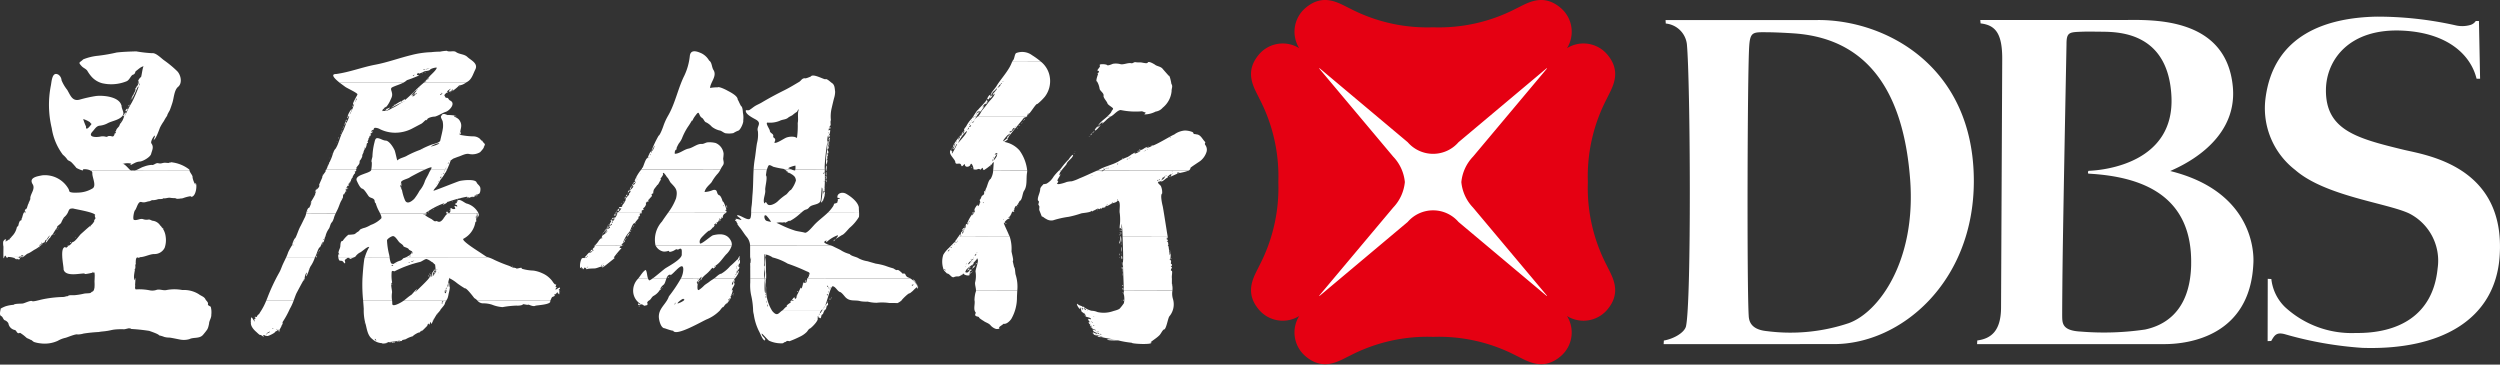 <svg xmlns="http://www.w3.org/2000/svg" viewBox="0 0 240 35"><rect x="0" y="0" width="240" height="35" fill="#333333" stroke="none"/><defs><style>.cls-1,.cls-3{fill:#fff;}.cls-2{fill:#e50012;}.cls-3{fill-rule:evenodd;}</style></defs><g id="星展銀行"><polygon class="cls-1" points="125.678 5.435 148.822 5.435 148.822 29.491 125.678 29.491 125.678 5.435 125.678 5.435"/><path class="cls-2" d="M152.435,17.48v-.002A16.079,16.079,0,0,1,154.235,9.51c.494-1.048,1.583-2.588-.02-4.373a2.997,2.997,0,0,0-3.782-.513A2.991,2.991,0,0,0,149.919.843C148.134-.761,146.596.328,145.548.822A16.076,16.076,0,0,1,137.577,2.621h0A16.066,16.066,0,0,1,129.608.822C128.56.328,127.02-.761,125.237.843a2.997,2.997,0,0,0-.515,3.782,2.996,2.996,0,0,0-3.782.513c-1.602,1.785-.515,3.325-.018,4.373a16.095,16.095,0,0,1,1.797,7.969v.001a16.096,16.096,0,0,1-1.797,7.97c-.496,1.049-1.584,2.588.018,4.373a2.998,2.998,0,0,0,3.782.513,2.991,2.991,0,0,0,.515,3.781c1.785,1.605,3.323.516,4.369.02a16.091,16.091,0,0,1,7.971-1.798h0a16.085,16.085,0,0,1,7.969,1.798c1.05.495,2.588,1.585,4.373-.02a2.995,2.995,0,0,0,.513-3.781,2.994,2.994,0,0,0,3.782-.513c1.603-1.785.515-3.324.02-4.371a16.091,16.091,0,0,1-1.799-7.972Zm-3.952,10.934-8.466-7.105a3.226,3.226,0,0,0-4.881,0l-8.463,7.104-.031-.027,7.107-8.465a4.104,4.104,0,0,0,1.117-2.443,4.098,4.098,0,0,0-1.117-2.439L126.642,6.574l.029-.031,8.468,7.108a3.224,3.224,0,0,0,4.879,0l8.462-7.103.031.028-7.103,8.465a4.096,4.096,0,0,0-1.119,2.44,4.101,4.101,0,0,0,1.119,2.442l7.103,8.463-.027.03Z"/><path class="cls-1" d="M237.677,2.018l.302-.004.11,5.547-.339-.006c-.549-2.253-2.72-4.386-7.062-4.612-5.147-.267-7.373,2.798-7.398,5.691-.031,3.859,2.972,4.65,7.422,5.734,2.102.515,9.873,1.528,9.252,10.259-.437,6.101-5.702,9.003-13.159,8.769a35.149,35.149,0,0,1-7.424-1.303c-.809-.225-1.009.045-1.342.639l-.347.017.012-5.982.345.019a4.418,4.418,0,0,0,1.309,2.69,9.444,9.444,0,0,0,6.797,2.491c4.052.047,7.404-1.66,7.855-6.189a5.084,5.084,0,0,0-2.737-5.291c-2.132-1-8.057-1.659-10.935-4.173a7.48,7.48,0,0,1-2.859-6.799c.76-6.257,5.974-7.821,10.669-7.918a34.444,34.444,0,0,1,7.536.823,2.814,2.814,0,0,0,1.511-.035.968.968,0,0,0,.48-.367ZM208.349,16.42c7.622,1.89,8.082,7.391,7.971,8.936-.341,6.891-6.184,7.679-8.537,7.679h-17.983l.018-.35c1.307-.175,2.283-.893,2.283-3.189l.112-23.72c.029-2.579-.651-3.362-2.077-3.529l-.029-.325h13.6c2.494,0,10.003-.5,10.645,6.411.511,5.531-5.555,7.844-6.005,8.086Zm2.001,8.983c.139-6.683-4.765-8.454-9.842-8.733-.102-.005-.065-.261.012-.272,1.648-.063,8.212-.825,7.941-7.087-.268-6.106-4.9-6.244-6.595-6.266C200.49,3.029,200.19,3.029,199.61,3.054c-.982.042-1.228.11-1.225,1.184,0,.136-.219,10.995-.341,18.626-.067,4.151-.075,7.349-.075,7.349.012.755-.082,1.53,1.793,1.619a27.186,27.186,0,0,0,6.17-.198c1.597-.344,4.322-1.508,4.42-6.23ZM174.517,1.923c6.474-.032,14.999,4.412,14.971,15.513-.029,9.65-6.991,15.597-13.437,15.597l-16.341.003.02-.345c.923-.157,1.948-.733,2.12-1.346.541-2.328.423-23.606.09-27.112a2.258,2.258,0,0,0-2.026-1.974l-.02-.335s13.173.006,14.623,0Zm2.963,29.098c2.894-1.043,6.484-5.991,5.894-13.789-.57-7.544-3.452-13.468-11.106-14.024,0,0-1.45-.104-2.665-.113-1.301-.007-1.587-.049-1.679,1.338-.174,2.608-.223,22.893-.051,25.825.022.401.065,1.366,1.74,1.529a17.591,17.591,0,0,0,7.867-.765Z"/><path class="cls-3" d="M97.657,27.896c-.009.205-.022.413-.029.616a4.106,4.106,0,0,1-.547,2.113c-.152.212-.459.518-.745.457-.083.11-.472.304-.417.375.118.147-.234.125-.277.129a1.158,1.158,0,0,1-.583-.394c-.194-.19-.451-.236-.641-.388a2.964,2.964,0,0,1-.402-.277c-.041-.178-.225-.095-.361-.216-.12-.107.067-.25.002-.328-.251-.293-.018-.834-.108-1.168a3.259,3.259,0,0,1,.098-.723.451.451,0,0,0,.047-.199l3.964.003Zm14.896,0a1.755,1.755,0,0,0,.05.801,1.789,1.789,0,0,1-.335,1.661c-.145.144-.308,1.32-.539,1.272-.14.086-.29.419-.417.547-.263.268-.58.445-.866.687a.166.166,0,0,0,.092.009c.131.25-1.942.135-1.889.031a9.109,9.109,0,0,1-1.291-.222c-.121-.015-1.044.048-1.072-.111a6.554,6.554,0,0,1,.927.044,14.728,14.728,0,0,1-1.499-.257c.015-.08.157.028.192.011.006-.01-.848-.321-.78-.223-.102.054-.212-.171-.198-.242.039,0,.417.218.417.097-.044-.05-.44-.178-.4-.259.077.05-.075-.051-.063-.098.059.014.115.034.174.053.061-.042-.361-.254-.368-.287a.226.226,0,0,1,.162.052c0-.12-.217-.116-.219-.238.066-.053.163.12.222.129-.083-.122-.337-.25-.35-.424a.619.619,0,0,1,.108.015c0-.102-.165-.193-.175-.331.055-.028.021.083.068.087a.218.218,0,0,0-.02-.087.531.531,0,0,1,.249.051c.05-.191-.408-.199-.523-.295.01-.035.031-.049.063-.037-.082,0-.104-.253-.18-.306-.006.078.052.056.034.132a1.102,1.102,0,0,0-.32-.244c.045-.019.061-.008.053.031-.065-.015-.074-.414-.192-.414.005.05.014.099.024.15-.108-.053-.341-.407-.306-.512a.125.125,0,0,1,.123.061c-.036-.014-.048-.003-.045.037a.102.102,0,0,0,.098-.033c.029.145.372.095.372.265a.135.135,0,0,1,.049-.064,2.271,2.271,0,0,0,.797.397,1.545,1.545,0,0,1,.58.126,2.708,2.708,0,0,0,1.422-.063c.177-.065.645-.154.747-.313a4.3,4.3,0,0,0,.362-.472,1.889,1.889,0,0,0-.022-.929.778.778,0,0,0,.019-.287l4.667.002Zm-4.754.129c.192,0-.125.13,0,0Zm.035.138a.078.078,0,0,1-.004.095.15.15,0,0,1,.004-.095Zm.014.372c.016.007-.01.019,0,0Zm-.027.224c.03,0,.059.115.033.127-.059,0-.07-.092-.033-.127Zm-.171.115c.085,0-.041.074,0,0Zm-3.603.565c.062.011-.016.103,0,0Zm-.261.062c.043.088-.113-.022,0,0Zm.118.06a.143.143,0,0,1,.032.162.1.1,0,0,1-.085-.129c.037.104-.02-.109.053-.034Zm.135.029c.088.018.212.06.212.177-.065,0-.288-.208-.212-.177Zm-.11.04c-.025.005-.012-.044,0,0Zm.482.171c.103.103-.089-.008,0,0Zm-.402.293Zm.113.13a.085.085,0,0,1,.067.041c-.105,0-.11-.011-.067-.041Zm.92.195c0,.044-.069-.007-.071-.018,0-.031.067.015.071.018Zm-.419.189c.006,0,.003.004,0,0Zm.18.267c.041.037.08.074.116.112.041.097-.28-.219-.116-.112Zm-.151.014c.126.111-.082-.048,0,0Zm.029.152c0-.045-.014-.038-.035-.038a.066.066,0,0,0,.035.038Zm.2.103Zm.145.134c.235,0-.176.063-.055-.061a.084.084,0,0,1,.055.061Zm-.396.1Zm.571.007c.001.007,0,.003,0,0Zm-.09.237c.028.029.056.057.083.085-.02.115-.255-.216-.083-.085Zm.1.177c.018.066.09,0,0,0Zm.199.019c.002,0,.119.076.02.061a.086.086,0,0,1-.074-.061.061.061,0,0,1,.053,0Zm-.605.006Zm-.001.109a.093.093,0,0,1,.089.062c-.029.018-.1-.062-.089-.062Zm.585.01c.018.019.149.092.135.12-.1.038-.245-.179-.135-.12Zm.221.114c.09-.009.127.008.114.059-.186-.024-.223-.046-.114-.059Zm-.451.072c.036,0,.14.051.146.087-.026.013-.2-.013-.146-.087Zm.2.082c.074.037.31.07.345.141-.079.054-.429-.055-.345-.141Z"/><path class="cls-3" d="M92.245,22.668a.092.092,0,0,1-.069.026.07.07,0,0,1,.016-.032l-.15.006a3.922,3.922,0,0,0-.394.631c-.052-.021.118-.269.139-.294.021.091-.615.712-.73.831a2.794,2.794,0,0,0-.502.624,2.188,2.188,0,0,0-.024,1.242c.044.277.214.365.375.553.277,0,.431.455.682.346a.739.739,0,0,1,.394-.059.71.71,0,0,0,.295-.113c.092-.145.014-.114.067-.006.059-.014.082-.266.201-.095a.686.686,0,0,0,.525.103.16.16,0,0,0-.066-.054.213.213,0,0,0,.165-.17.101.101,0,0,0-.095.066.069.069,0,0,1-.021-.104c.014.08.086.017.11-.006a.078.078,0,0,0-.084-.038c.004-.052.228-.209.181-.256-.25-.039-.238.435-.591.255,0-.093.096-.181.096-.285a.102.102,0,0,0,.095.029c.007-.038-.003-.044-.028-.021,0-.078.344-.305.411-.361.071-.052.145-.097.219-.143a.208.208,0,0,1,.015-.143,1.394,1.394,0,0,0,.32-.386c.273.072-.213,1.139-.14,1.292a2.491,2.491,0,0,1-.049,1.017c-.025.227.092.531.086.772l3.964.003a3.828,3.828,0,0,0-.163-1.55c-.037-.107-.045-.664-.139-.699,0,0-.133-.568-.133-.596.131-.013-.127-.827-.118-.95a3.692,3.692,0,0,0-.188-1.426l-4.671-.007Zm15.354,0a1.429,1.429,0,0,1,.016.654,1.412,1.412,0,0,1-.041-.652l.024-.002Zm4.491,0a1.963,1.963,0,0,0,.043.222c-.049.009-.089-.128-.089-.128-.048.073-.056.271.04.32a.177.177,0,0,1,.024-.163c-.028.035.181,1.562.188,1.568.092.053-.022-.153.066-.153.064,0-.011.528-.004.542a.17.17,0,0,0-.077.049c.026.035.052.069.081.102a.086.086,0,0,1,.017-.104c.096.195.008.259.031.409.113,0,.143.171.014.243a.077.077,0,0,1,.008-.108c-.037-.013-.067.182.084.182.01.072-.25.348-.013.348.062.129-.03.511-.005.671.018.138-.021.705.035.705a1.666,1.666,0,0,1,.019.519l-4.667.007c-.004-.747-.112-2.699-.066-2.917.02-.097-.014-1.33-.055-2.307l4.326-.005Zm-4.675.125c.039,0-.037-.066,0,0Zm.057.267c.118,0-.112.08,0,0Zm-15.559.052c.037.038-.016.051-.024.084-.035-.015-.018-.084.024-.084Zm20.177.011a.428.428,0,0,1,.024.135.765.765,0,0,1-.106-.081.248.248,0,0,0,.082-.054Zm-4.622.024c.084,0,.021.277-.053.231.011.003.04-.205.053-.231ZM91.781,23.199a.045.045,0,0,0,.069.032c.02.029-.086.046-.104.072-.072,0,.054-.094.035-.104Zm15.839.166c.073,0-.077.181,0,0Zm-15.96.041a.126.126,0,0,1-.061.097.118.118,0,0,1,.061-.097Zm-.1.061c-.088.094-.002,0,0,0Zm16.07.011c.101,0-.048.083,0,0Zm4.535.039a.258.258,0,0,1-.016.123c-.059-.008-.016-.158.016-.123ZM91.487,23.581c-.086.143,0-.093,0,0Zm16.147.09a1.336,1.336,0,0,1,.043.526,1.619,1.619,0,0,1-.043-.526Zm-16.318.056c.131-.015.015.069-.037.069-.004-.092.007-.118.037-.069Zm20.881,0c0,.015.006,0,0,0ZM91.242,23.783c-.051.03.041-.094,0,0Zm-.053.061c-.055,0,.01.01,0,0Zm.003.048Zm21.121.016c.025-.005.022.006-.012.031-.008-.014-.006-.024.012-.031Zm-21.228.096a.31.31,0,0,1,.074-.063.311.311,0,0,1-.008.086c-.076-.002-.057.095-.18.137.035-.012.043-.171.114-.159Zm21.226.004c.02-.004.024.014.01.06-.037.007-.022-.048-.01-.06Zm.023.128c.032,0,.019.056-.003.056a.046.046,0,0,1,.003-.056Zm-18.495.051c-.014.029-.116.141-.116.148a.298.298,0,0,1,.116-.148Zm18.495.039c.054,0-.005.1-.03.049.009-.017.02-.034.03-.049Zm-4.653.005c.047.021-.026.039,0,0Zm-13.873.075c-.052.074.002.007,0,0Zm13.871.021a.062.062,0,0,1-.003.101c0-.034.001-.066.003-.101Zm-.223.015c.049,0,.008.17.008.196a.256.256,0,0,1-.008-.196ZM93.703,24.474a.502.502,0,0,1-.088.099.824.824,0,0,0,.031-.088.15.15,0,0,1-.086.057.309.309,0,0,1,.151-.188.247.247,0,0,0-.055.123c.036-.043.053-.043.047-.004Zm.027-.056c.005.11-.074-.038,0,0Zm13.951.124c.049.029.088.327.018.339a.418.418,0,0,1-.018-.339Zm-.208.12a.138.138,0,0,1,.031.097.088.088,0,0,1-.031-.097Zm-14.035.098c-.076,0,.118-.087,0,0Zm-.012.004Zm.051.011c-.011.131-.055-.056,0,0Zm18.935,0c.045.026.053.057.018.099-.007-.034-.012-.065-.018-.099ZM93.22,24.841c.018.037.006.061-.04.076L93.22,24.841Zm.14.019c-.077.106.047.023.063.024.027.003-.176.167-.202.141,0-.022.106-.192.139-.165Zm.409.038c.155,0-.038.086,0,0Zm-.282.016c-.01.019-.024.019-.047.004.039,0-.035-.037.047-.004Zm-.286.151c-.002.102-.162.31-.27.31,0-.077.192-.31.27-.31Zm.143.063a.054.054,0,0,1-.078.035c0-.066.072-.028.078-.035Zm14.373.022c.045,0,.054.41-.003.429.045-.023-.041-.358.003-.429Zm-14.114.037c.02.004.028.011.02.025-.027-.009-.035-.019-.02-.025Zm.145.07c.078,0-.053.13-.069.13-.039-.047.039-.099.069-.13Zm-1.019.101a.121.121,0,0,1,.08-.074c-.067.104-.094.131-.08.074Zm.914.067c0,.065-.166.298-.235.298-.15-.098.32-.298.235-.298Zm-.26,0c.021-.005.031.005.034.031-.05.041-.083.01-.034-.031Zm-.182.134c.056,0-.047.064,0,0Zm-.457.006a.076.076,0,0,1-.076.072,1.012,1.012,0,0,1,.076-.072Zm.835.047c.018.006.012.039-.01.039-.021-.014-.004-.028.01-.039Zm14.131.006c.084,0,.049.229.029.279-.034,0-.074-.279-.029-.279Zm-14.543.034c.054-.004-.097.111-.129.099-.048-.098.09-.073.129-.099Zm.189.083c.016.038.006.064-.038.082a.065.065,0,0,1,.038-.082Zm-.39.038a.159.159,0,0,1,.094.116c-.006.057-.231-.003-.094-.116Zm-2.361.035c.018.016.225.121.197.15-.075,0-.254-.15-.197-.15Zm2.473,0c.1,0-.045.071,0,0Zm-.192.09c.086-.001.016.082-.014.082.004-.027.008-.054.014-.082Zm.06.028c.058.017-.048.042,0,0Zm.342.01c.037,0,.012.06-.015.066-.028-.016-.021-.039.015-.066Zm14.448.022c.112,0-.096.192,0,0Zm-14.385.066c0,.12-.085-.007,0,0Zm14.386.041c.039.029.039.055.003.084,0-.03-.002-.057-.003-.084Zm-14.502.052c.031.039.017.063-.041.072a.058.058,0,0,1,.041-.072Zm.057.021c.094,0-.109.116,0,0Zm19.231.027c.025.027,0-.027,0,0Zm-4.779.052c.105.02-.093.07,0,0Zm.014.142c.047-.007.047.019,0,.083-.014-.006-.029-.083,0-.083Zm-15.527.014c-.011-.007-.012.085-.068.047.02-.016.045-.032.068-.047Zm.847.001c.072,0-.053.072,0,0ZM112.529,27.25c.024,0,.008.064.004.072-.029.018-.031-.053-.004-.072Zm-4.771.104a.083.083,0,0,1,.049.117.084.084,0,0,1-.049-.117Zm.061.249c.01.025-.044.015,0,0Zm-.027.039a.164.164,0,0,1,.035.178.109.109,0,0,1-.035-.178Z"/><path class="cls-3" d="M98.611,16.371a1.2,1.2,0,0,1-.016.216c-.1.572.053,1.258-.298,1.751-.142.219-.165.895-.406.949-.045.095-.343.619-.345.487-.084-.055-.262.533-.261.531.018-.031.039-.063.055-.097.102.206-.14.096-.159.096a5.141,5.141,0,0,1-.229.47c-.063.034-.102-.053-.037.076-.045.037-.125-.028-.125.058.355,0-.067.125-.115.17-.039.039-.25.247-.286.238,0,0,.128-.098.1,0-.009.024-.126.153-.124.046-.062.042.478,1.095.493,1.215a.529.529,0,0,1,.058.098l-4.671-.007a.085.085,0,0,0,.041-.055c-.006-.047-.063.008-.094.049l-.15.006c.077-.117.134-.196.134-.195.025.004-.009.09-.02.108.143-.027.018-.282.207-.353.074-.027.344-.349.291-.349-.001.004-.257.283-.282.266a.277.277,0,0,1,.305-.277c.078-.126-.056-.361.179-.383.043.041.037.074-.014.098.005.031.121-.073.123-.103a.125.125,0,0,0-.125-.022,3.983,3.983,0,0,1,.499-.907.396.396,0,0,1-.017.136c.012.006.435-.539.221-.546,0-.088.237-.482.33-.482.075.061-.15.102.042.129a.936.936,0,0,0,.172-.336.085.085,0,0,1,.031.038,1.826,1.826,0,0,0-.076-.299c.153-.077.15-.392.286-.428.206-.119.145-.243.151-.392.029-.044.053-.041.074.012.031-.123.089-.15.074-.239.137-.139.237-.846.472-.966a1.771,1.771,0,0,0,.247-.811l3.268.005Zm3.288,0a.761.761,0,0,0-.205.461.259.259,0,0,0,.097-.114c.085.088-.462.674-.21.674.045.076-.159.299-.123.253a.484.484,0,0,0,.259.023,3.651,3.651,0,0,0,.688-.199,2.558,2.558,0,0,1,.486-.065,4.141,4.141,0,0,0,.719-.274c.584-.229,1.146-.515,1.724-.754l.435-.005a.034.034,0,0,0-.008.023c.015-.008.032-.014.049-.022l.047-.001c-.027.033-.114.077-.116.091a.368.368,0,0,0,.195-.086l8.179-.005a3.698,3.698,0,0,1-.712.203.337.337,0,0,1-.314-.039c-.067-.041-.039.123-.063.137-.032.012-.6.271-.605.267-.067-.083.138-.202.138-.284a.085.085,0,0,0-.062-.016c.043-.001.041.115-.02.127-.143-.108-.211.088-.408.186a.138.138,0,0,1,.071.059c-.245.102-.481.421-.688.421a.3.3,0,0,0,.067-.112.793.793,0,0,1-.354.141c-.028.178.255.294.299.447a1.505,1.505,0,0,1,.102.67c-.2.102,0,1.009.046,1.182.054.197.363,2.238.479,2.913l-4.326-.005a11.752,11.752,0,0,0-.078-1.195,2.291,2.291,0,0,0-.011.511c-.095.075-.043-.109-.089-.116-.149.23-.094-.174-.076-.321a4.846,4.846,0,0,0-.015-1.08c-.072-.293.148-1.139-.193-1.215-.112.188-.353.211-.502.255-.197.057-.38.261-.605.28-.053-.044.19-.181.174-.181-.161,0-.296.355-.41.343-.051-.109-.014-.008-.076.009-.135-.1-.072.113-.186.113.053-.056.043-.079-.031-.074-.094.047-.104.104-.206.074.033.028.043.011.033-.049a.831.831,0,0,1-.117.057c.036-.028.035-.047-.004-.057-.064.035-.533.303-.533.229.004.004.141.032-.018.057a.072.072,0,0,0-.035-.079c-.049.178-.85.209-1.002.261a9.447,9.447,0,0,1-1.188.324,8.792,8.792,0,0,0-1.503.337.904.904,0,0,1-.677-.142.774.774,0,0,1-.162-.097.756.756,0,0,0-.249-.141l-.24-.616a1.928,1.928,0,0,1,.022-.306.815.815,0,0,0-.107-.207,1.533,1.533,0,0,1,.055-.232c.018-.129-.097-.118-.104-.222-.018-.331.204-.651.227-1.006,0-.252.312-.436.298-.507-.021.027.272-.032.306-.041a1.816,1.816,0,0,0,.67-.664,4.777,4.777,0,0,1,.535-.603l.231.001Zm5.676,6.297.006-.017c.006,0,.012.007.018.02l-.024-.003ZM105.712,16.384c.01-.017-.051.07,0,0Zm6.842.026c-.002.108-.126-.041,0,0Zm-6.932.048c-.035,0,.127-.107,0,0Zm-.059.009h.008c-.027.01-.029.01-.008,0Zm-.073.022c-.017.034-.023.016,0,0Zm7.648.11c.029,0,.022.029.02.052-.039.013-.043-.034-.02-.052Zm-.707.139Zm-.063.037c.039,0-.012.016,0,0Zm-7.475.031c0,.022-.037.049-.043.022a.04.04,0,0,1,.043-.022Zm7.747.031c.055-.024-.048.047,0,0Zm-.672.004c.006.054-.014.072-.064.053a.06.06,0,0,1,.064-.053Zm-7.164.006a.178.178,0,0,1-.117.065.362.362,0,0,1,.117-.065Zm7.572.03Zm-.051.008c.055,0-.026.079,0,0Zm-.049.006c.135.013-.137.122,0,0Zm-.415.05c-.018.067-.243.38-.352.304-.008-.06.305-.354.352-.304Zm.072-.016c-.004.031-.029-.021,0,0Zm.285.016Zm.12.007c.032,0,.018.06-.008.06-.025-.045-.021-.045.008-.06Zm-.582.091c.018,0,.025.002.025.021-.031.014-.051-.008-.025-.021Zm-.151.006c-.02.094-.088-.021,0,0Zm-.255.157c0,.104-.059.067-.093.022.017.02.052-.039.093-.022Zm-.19.172c-.134,0,.002-.104.022-.134.039.018-.039.122-.022.134Zm.138-.088a.078.078,0,0,1-.07.047.079.079,0,0,1,.07-.047ZM100.876,17.369c0,.045-.037-.042,0,0Zm10.318.014c.005,0-.024-.016,0,0Zm.214.031c.014.004.022.01.022.024-.01,0-.049.005-.022-.024Zm-.044.03c.042,0,.012.044-.005.034-.01-.014-.008-.027.005-.034Zm-.108.046c.052,0-.048.098,0,0Zm-16.646.88c.03.144-.079-.053,0,0Zm12.665.762c-.003.024.048.1.01.106-.037.006-.067-.147-.01-.106Zm-.237.156c-.016,0-.031,0-.031.022.022.005.031.001.031-.022Zm.345.003c.012.009-.006.021,0,0Zm-13.267.089c.06,0-.02.064-.033.054-.014-.024-.004-.041.033-.054Zm12.737.008c-.015.058-.056.06-.111.06,0-.033.084-.06.111-.06Zm.209.026c0,.039-.029-.015,0,0Zm-12.652.008a.138.138,0,0,0,.019.015c0,.145-.145-.015-.019-.015Zm-.385.03c.043,0-.008.068-.033.068-.016-.016.042-.077.033-.068Zm12.479.083c-.006.004-.017.02-.032.02,0-.008.032-.03.032-.02Zm-8.769.125c.009-.026.019-.051.03-.075a.052.052,0,0,1-.03.075Zm8.869.006c.061-.009-.053-.062,0,0Zm-.319.101Zm-.165.041a.054.054,0,0,1-.013.084c-.066.027.019-.09.013-.084Zm-8.471.014H97.659c0,.126-.121.078-.009,0Zm8.202.128c.04.021-.043.044,0,0Zm-8.44.111c.038.014.035.037-.008.067-.031-.018-.027-.04.008-.067Zm7.863.052Zm.073,0c.031,0,.039.06-.003.065-.047.018-.047-.004.003-.065Zm-.123.031c.064.018-.076.033-.037.033-.004-.02.016-.011.037-.033Zm-11.688.002c.043.055.033.089-.031.102a.085.085,0,0,1,.031-.102Zm-.061.116c.067,0-.079.066,0,0Zm-.059.099c.018.004.059.072.059.087a.106.106,0,0,1-.125.031A.15.15,0,0,1,93.417,20.36Zm3.7.072c.091.046-.072.042,0,0Zm-.029.129c.067,0-.046.048,0,0Zm-3.822.168c-.022,0,.057-.059,0,0Zm3.072.295a.088.088,0,0,1-.031.073c-.035,0-.003-.073.031-.073Zm-3.237.059c.02.004.008.022,0,0Zm-.033.138a.261.261,0,0,1-.065.151c-.021-.078.065-.214.065-.151Zm3.389.154a.27.27,0,0,1,.072.068c-.055.012-.079-.011-.072-.068Zm.044.012c.065-.015-.026.059,0,0Zm.04.021a.056.056,0,0,1,.073.047c-.025.055-.084-.038-.073-.047Zm-3.534.028c0,.052-.053,0,0,0Zm-.221.153H92.79c-.029.013-.03.013-.004,0Zm-.17.162c.035.018.024.038-.033.062-.031-.03.022-.044.033-.062Zm15.009.278c.004,0,.088.156-.009.156a.161.161,0,0,1,.009-.156Zm-.123.032c.022.017.045.033.067.049-.045.024-.112-.027-.067-.049Zm-14.903.045c-.074.078-.027-.012,0,0Zm-.043.067c0,.022-.165.3-.206.254-.02-.056.114-.112.008-.112,0-.008.198-.142.198-.142Zm15.048.106c.029,0,.033.036,0,.036a.025.025,0,0,1,0-.036Zm-.065.014c.021.04.01.072-.037.092a.092.092,0,0,1,.037-.092Zm.088.029c.049,0-.009.17-.033.17a.19.19,0,0,1,.033-.17Zm-.11.165c.133,0-.149.171,0,0Zm-.014.141c.106-.01-.103.077,0,0Z"/><path class="cls-3" d="M93.758,11.158c-.11.184-.229.354-.245.384a1.852,1.852,0,0,1,.372-.371l.022-.016,4.704.003c-.029.069-.321.139-.321.153.039,0-1.54,1.844-1.501,1.883.125,0-.018.049-.1.059-.027-.187.247-.233.258-.406-.074,0-.138.107-.201.107a3.682,3.682,0,0,0-.464.575c.233,0,.276-.251.472-.251.107.105-.347.331-.348.346a2.523,2.523,0,0,1,1.467.818,4.012,4.012,0,0,1,.737,1.923l-3.268.006c.033-.301.04-.601.067-.821.004.001-.176.14-.181.122.183,0-.341.349-.338.358a3.714,3.714,0,0,1-.441.303c-.074-.098-.094-.022-.094-.217-.077-.029-.179.161-.254.172-.136-.16-.269.01-.446-.007-.282-.023-.167.007-.218-.202-.014-.066-.189-.593-.291-.232-.105.212-.551.246-.512-.083-.114-.038-.282.364-.355.107-.1-.374-.538.063-.571-.325-.026-.288-.775-.801-.407-1.176.057.041-.024.176.11.144.037.065-.082.158-.004.221a8.153,8.153,0,0,0,.487-.923c-.149,0-.219.534-.381.511a.814.814,0,0,1,.163-.356c-.037.006-.173.153-.148.157-.268-.052,1.084-1.665,1.081-1.636-.174-.03.092-.257.163-.391a2.983,2.983,0,0,1,.496-.695,1.465,1.465,0,0,0,.174-.239l.315-.004Zm12.92,0a2.354,2.354,0,0,0-.439.328,3.957,3.957,0,0,1-.486.426c-.159.149-.427.574-.637.627,0-.345.731-.482.731-.83a3.271,3.271,0,0,0-.425.363c.076-.227.486-.556.668-.704.043-.036.134-.111.233-.204l.355-.005Zm-5.01,5.213a1.58,1.58,0,0,0,.21-.238,6.622,6.622,0,0,1,.707-.821c.074-.098.282-.449.431-.449,0,.327-.567.584-.629.898-.084.129-.316.369-.488.606l-.231.005Zm3.666,0a.401.401,0,0,0,.082-.028c.621-.376,1.312-.486,1.944-.835a4.425,4.425,0,0,1,.866-.425c.122-.039.686-.482.764-.419a.596.596,0,0,1-.112.108,1.789,1.789,0,0,0,.625-.294c-.018-.008-.157.063-.157.022l.188-.088c-.049,0-.188-.008-.131.014-.022.055-.068-.087.053-.087a.059.059,0,0,1-.028.062c.281.031.466-.284.738-.284a.559.559,0,0,1-.102.087,1.565,1.565,0,0,0,.613-.252.558.558,0,0,0-.157.033c.088.174,2.07-1.06,2.191-1.06a1.975,1.975,0,0,1,1.04-.396,2.099,2.099,0,0,1,.676.127c.104.045.114.057.155.166.035.091.163.021.232.075.448,0,.595.445.865.717.094.087-.084.143.029.303a.754.754,0,0,1,.125.648,1.805,1.805,0,0,1-.586.874c-.1.081-.968.629-.962.68a.293.293,0,0,1-.17.251l-8.179-.001c.105-.075.195-.181.211-.181-.098-.039-.235.159-.264.159a.071.071,0,0,0-.114.016l-.435.005Zm.523,0c.008-.007.011-.016.002-.021-.016.008-.033.015-.049.022l.047-.001ZM93.493,11.244a.052.052,0,0,1-.02.07c-.035-.038-.029-.06.02-.07Zm.186.08c.084.03-.092.041,0,0Zm-.263.031Zm4.978.057a.084.084,0,0,1-.066.088c-.031-.041-.008-.069.066-.088Zm-5.109.108c.014,0,.012.061-.046.031a.032.032,0,0,1,.046-.031Zm5.01.006c.069.012-.056.065-.068.065,0-.03.05-.049.068-.065Zm-4.769.065c-.012.11-.069,0,0,0Zm-.049.036c-.02-.006-.02-.018,0,0Zm-.21.023c.015-.065-.064.068,0,0Zm.186.068c-.024.031-.049.062-.073.092-.112,0,.145-.312.073-.092Zm-.213.044c-.028.031-.055.06-.087.091,0-.054.129-.146.087-.091Zm4.878-.004c.094.037-.082.122-.092.057a.074.074,0,0,0,.092-.057Zm-5.006.008c.055.057-.078-.017,0,0Zm12.732.09c.002.016.004,0,0,0Zm-12.797.118c.008-.067.033-.095.072-.08,0,.072-.152.161-.072.08Zm.184.029c-.006,0-.075.272-.18.165-.029-.027.164-.183.18-.165Zm4.679.017c.063,0-.074.121,0,0Zm-.087.034c.232,0-.17.1,0,0Zm7.579.045c.011.004-.111.194-.158.194-.037-.045.137-.165.158-.194Zm-7.896.018a.057.057,0,0,1-.073.024.057.057,0,0,1,.073-.024Zm-4.659.01c.003.054-.032-.022,0,0Zm4.779.108c.089,0-.063.127,0,0ZM93.028,12.257a.359.359,0,0,1-.134.205c-.018-.005.055-.24.134-.205Zm4.349.024c.176-.05-.19.286-.202.303-.049.065-.347.243-.284.171.128,0,.043-.124-.01-.089-.004-.007.268-.149.275-.109-.011-.048.096-.307.222-.276Zm.304.021c.103,0-.059.123,0,0Zm-.327.01c.046,0-.033.102-.027.075.01-.024.018-.049.027-.075Zm7.845.003c.051,0-.089.15-.108.109.006-.037.086-.082.108-.109Zm-12.432.052c-.041,0,.016.014,0,0Zm-.104.031c-.002.008.01-.012,0,0Zm4.591.049c-.01-.022-.008-.037.009-.039.042.009.009.039-.009.039Zm7.832.108c.012.005-.151.204-.198.21-.031-.06.17-.168.198-.21Zm-12.266.012c.053.212-.715.997-.848,1.177a3.082,3.082,0,0,1,.848-1.177Zm-.305.069a.097.097,0,0,0,.079-.008c-.002.033-.151.257-.174.245.002.005.114-.249.006-.194.002.055-.17.411-.245.372,0-.086.284-.468.334-.415Zm12.353.135s-.106.21-.185.21c0-.073.136-.168.185-.21Zm-7.994.037c.037.069-.067-.01,0,0Zm-4.521.149c.063,0-.038.057-.04.061a.053.053,0,0,1,.04-.061Zm12.255.098ZM92.279,13.078c-.034,0,.043-.041,0,0Zm-.344.386c.028-.019.151-.425.246-.378,0,.016-.089.135-.027.135.022-.029.047-.058.072-.086,0,0-.253.284-.291.329Zm12.65-.386c.068,0-.097.084-.062.076a.117.117,0,0,1,.062-.076Zm7.956.022Zm-.029.006Zm-.15.055c.011.018.046.039-.06.051.006-.065.022-.084.06-.051Zm-20.568.506c-.061-.012.076-.112.078-.112a.335.335,0,0,1-.078.112Zm4.575-.108c.036,0-.09.132,0,0Zm-4.629.189c0,.139-.04-.085,0,0Zm-.054.036c.054.037-.102.258-.13.202a1.036,1.036,0,0,1,.13-.202Zm19.012.161Zm-.225.045.016.001c0-.005-.106.09-.016-.001Zm-.086.035c.041,0-.019.013,0,0Zm-.155.061c-.002.025.016.02.057-.014,0-.028-.086.027-.057.014Zm-.033-.002c.072,0-.044.075,0,0Zm-18.777.033c.037,0,0,.047-.006.072-.051.012-.01-.055.006-.072Zm19.345.002c-.021.035-.004-.001,0,0Zm-.114.049Zm-.063.016c-.01.027.047,0,0,0Zm-.029.012Zm-.509.014a.068.068,0,0,1-.086.038c.029-.011.057-.024.086-.038Zm-18.622.035c.118,0-.072.084-.092.084a.107.107,0,0,1,.024-.076c.008.058.031.057.067-.008Zm18.894.049c0,.08-.033-.059,0,0Zm-.835.021c.016-.003.015.008-.004.033-.019-.029-.012-.006.004-.033Zm.279.021Zm.388.009c.113.094-.152-.031,0,0Zm-.539.035c.033-.053-.017.024,0,0Zm.42.033c-.042,0-.016.093-.096.059a.103.103,0,0,1,.096-.059Zm-.725.038c.037,0-.082.099-.09.042.031-.013.059-.028.09-.042Zm.617.026c-.012-.012.002.01,0,0Zm-.037.012c-.022.12-.069-.07,0,0Zm-.58.011c.082.028-.172.125-.172.092.045-.028.143-.056.172-.092Zm-6.084.014c.01.011.004.021-.02.032-.002-.016.006-.024.02-.032Zm6.549.032a.024.024,0,0,0,.018-.024c-.011-.009-.018.007-.018.024ZM103.2,14.559c0,.049-.065.008,0,0Zm-7.585.131c0,.004.203.045.131.118.006-.002-.231.032-.261.032,0-.021.147-.15.131-.15Zm7.518.019c.026.024.012.044-.043.064-.015-.035.029-.045.043-.064Zm5.445.154a.057.057,0,0,1,.068-.045.078.078,0,0,1-.068.045Zm-13.212.539a1.684,1.684,0,0,1,.325-.571c.128.132-.375.682-.325.571Zm.035-.339c-.01.049-.038.063-.082.045a.085.085,0,0,1,.082-.045Zm13.173.027c.01.015.004.029-.018.037-.018,0-.016-.055.018-.037Zm-.072.053c.018.004.027,0,.029-.014-.014-.009-.025-.005-.029.014Zm-.018.01h.001a.115.115,0,0,1-.094.047.068.068,0,0,1,.093-.047Zm-.713.006c.035.043.022.076-.035.096a.133.133,0,0,1,.035-.096Zm-12.416.049c-.067.074.008-.092,0,0Zm12.963.012c.021.046-.135.1-.163.1a.347.347,0,0,1,.163-.1Zm-12.99.138c.003.005.028.089-.073.036.005-.143.054-.048.073-.036Zm-.036.15c-.019.027-.091-.06,0,0Zm12.045.205c.019.046-.024.079-.084.079.012-.029.058-.165.084-.079Zm-12.229.083s-.008.084-.029.041c-.004-.037.006-.049.029-.041Zm11.414.038c-.011-.004,0-.013,0,0ZM95.11,15.919c.055,0-.025.067-.031.049-.012-.011.029-.033.031-.049Zm11.372.046Zm-.078.037c-.015,0-.014-.006.006-.017.004.004-.002.013-.006.017Zm.47-.015c0,.072-.094-.048,0,0Zm7.707.008c-.015,0,.011.018,0,0Zm-8.222.041c-.051,0,.049-.08,0,0Zm-.141.022c.063-.069-.012.067,0,0Zm.48-.009c.043,0-.112.04-.094.04a.179.179,0,0,1,.094-.04Zm-13.422,0c.161,0-.129.134,0,0Zm12.893.016Zm.259.017c.082-.022-.046.052,0,0Zm.107.031Zm-.15-.003c.015-.003.012.011-.014.04-.044,0-.014-.067.014-.04Zm.142.003Zm-.068.02c-.016.021-.034.033-.049.021.012-.025.029-.031.049-.021Zm-.194.013c-.047,0,.002.069-.017.077-.058,0-.029-.106.017-.077Zm.115.026c-.015.127-.078-.094,0,0Zm-.428-.008c.004.047-.016.072-.061.075a.136.136,0,0,1,.061-.075Z"/><path class="cls-3" d="M99.948,5.937a2.352,2.352,0,0,1,.85,1.59,2.46,2.46,0,0,1-.484,1.746,5.131,5.131,0,0,1-.725.711c-.129-.092-.694.936-.84.936a.212.212,0,0,1-.103.138.094.094,0,0,0-.017-.069c-.06.029-.002.102-.002.141a.047.047,0,0,1-.044-.029c.029.016.036.035.029.051l-4.704.006c.161-.131.28-.449.413-.607.194-.229.378-.457.566-.717.163-.212.561-.558.6-.83-.035-.042-.149.145-.186.15,0-.226.355-.422.402-.651-.117-.033-.154.23-.223.23.038-.082.033-.096-.018-.038-.024.037-.256.252-.276.333a1.256,1.256,0,0,0-.033.231.264.264,0,0,1,.129-.096c.016.027-.186.279-.236.27-.026-.054-.005-.098.068-.137-.084-.096-.21.35-.219.35a.428.428,0,0,1,.033-.13c-.094.031-.043-.037-.102-.037.007.037-.008.053-.051.046-.043-.062.198-.441.261-.409.004.041.009.082.012.122.027.017.074-.109.074-.109-.067-.163.387-.609.531-.849.388-.632.907-1.186,1.28-1.849a4.098,4.098,0,0,0,.225-.488l2.791-.005Zm-6.505,5.221c.161-.249.371-.604.456-.615-.026-.033.881-.892.841-1.027.016.058.069.271.069.287-.078.04-.092.187-.193.199-.042-.033.022-.057.017-.084a.987.987,0,0,0-.315.37.901.901,0,0,0,.178-.147,2.073,2.073,0,0,1-.484.675c-.049-.05.031-.064.045-.11.027-.107-.382.079-.274.126.076.033.097-.105.165-.105.049.026-.066.236-.192.438l-.315-.006Zm12.879,0c.182-.164.392-.387.392-.498-.012-.004.201-.188.123-.274-.127-.14-.486-.321-.525-.472-.051-.181-.406-.529-.37-.719.054-.264-.347-.456-.382-.684a1.89,1.89,0,0,0-.243-.687c-.184,0,.108-.726.106-.738a.19.19,0,0,0-.122.014c.007.008.409-.273.046-.321,0-.129.326-.366.234-.488-.14-.194.63-.136.696-.046.072.096.468-.085.569-.122a1.717,1.717,0,0,1,.711.035c.305.081.74-.168,1.062-.084.113.028.275-.145.403-.102a2.347,2.347,0,0,0,.425.017c.171-.013.672.166.735.02.078-.178.553.111.68.188.198.177.566.166.763.421.053.07.575.656.575.656.107-.084.261.787.251.773.17.255.012.419.022.713a2.316,2.316,0,0,1-.856,1.583,1.068,1.068,0,0,1-.674.368,2.371,2.371,0,0,1-1.072.274c-.027-.037.118-.133.126-.168-.013-.007-.369-.131-.354-.134a6.969,6.969,0,0,1-2.049-.118c-.249-.006-.568.341-.745.479-.047.036-.107.077-.171.117l-.355-.002ZM105.277,7.112c.006,0,.004.002,0,0Zm-8.976.668c.022.045.004.068-.047.068.001-.014.026-.087.047-.068Zm-.134.188a.082.082,0,0,1-.078.094c-.042-.005.062-.14.078-.094Zm-.426.479c.125-.118.165-.285.324-.37.039.148-.324.404-.324.37Zm-.431.475c.199-.007-.141.1,0,0Zm-.598.72c.035,0-.047.036,0,0Zm.11.068s-.002-.002-.006,0ZM94.716,9.803a.107.107,0,0,1-.065.081c.073.069-.009-.17.065-.081Zm-.135.007c-.01.061-.041,0,0,0Zm-.022.27c.022.008-.114.078,0,0Zm-.227.083c.061-.128.017-.008,0,0Zm-.039.171c.013.011-.01.043-.02.043-.009-.039-.003-.052.02-.043Zm-.029.076c.008-.034.041.035,0,0Zm-.058.217c.034,0-.094.097,0,0Zm-.252.232c.057,0-.028.104-.061.11a.198.198,0,0,1,.061-.11Zm-.266.104a.089.089,0,0,1,.084-.074c.008.04-.13.165-.084.074Zm5.03-.045c.086.033-.092.051-.085.051a.076.076,0,0,1,.085-.051Zm-5.092.141c.049,0-.084.08,0,0Z"/><path class="cls-3" d="M97.158,5.937a.828.828,0,0,1,.106-.164c.128-.139.136-.572.285-.677a1.596,1.596,0,0,1,1.531.205,7.027,7.027,0,0,1,.869.634l-2.791.002Z"/><path class="cls-3" d="M.412,24.673C.387,24.746.368,24.807.35,24.794a.323.323,0,0,1-.019-.127l.082.005Zm1.413,0a.167.167,0,0,0-.067.047.17.17,0,0,0,.139.016c.044.029-.067.088.016.072,0,.199-.351.013-.355.042.139.17-.129-.047-.164-.07A1.903,1.903,0,0,0,.903,24.678l.922-.005Zm.225,0c-.062.047-.114.077-.132.065-.011-.008.029-.037.054-.065Zm.157,0a.332.332,0,0,1-.113.026c-.003-.005.007-.016.028-.032l.086.006Zm11.403,0a1.486,1.486,0,0,1-.19.013c-.083.155-.199-.033-.292.052-.132.119-.088.531-.092.691-.006.285-.322,1.244-.085,1.47.02,0-.009-.203.021-.203.094.142-.12,1.087.08,1.087a5.137,5.137,0,0,1,1.375.099,1.277,1.277,0,0,0,.637-.065c.319-.072.633.107.952.02a4.144,4.144,0,0,1,1.489.006,2.691,2.691,0,0,1,1.575.396c.2.162.537.242.643.495.049.117.295.291.241.444-.045.165.227.207.271.284a2.031,2.031,0,0,1,.05.753c.018.314-.208.565-.214.855,0,.024-.115.54-.15.47.093-.018-.354.52-.442.619-.337.375-.911.197-1.289.396a1.933,1.933,0,0,1-.975.028c-.317-.06-.614-.127-.93-.175a1.815,1.815,0,0,1-.517-.063,2.667,2.667,0,0,0-.484-.145c-.065-.137-.763-.363-.95-.435a17.892,17.892,0,0,0-1.968-.196c.028-.018.226-.027.226-.049-.09-.08-.56.099-.699.09a6.128,6.128,0,0,0-.854.022c-.28.026-.545.113-.794.14-.251.047-.492.043-.756.101a13.813,13.813,0,0,0-1.475.15,2.085,2.085,0,0,1-.56.087c-.163-.082-.958.267-1.16.318a2.609,2.609,0,0,0-.745.288,3.017,3.017,0,0,1-1.66.246,2.809,2.809,0,0,1-.586-.12c-.143-.036-.255-.23-.4-.23-.112-.098-.267-.101-.389-.213a3.457,3.457,0,0,0-.485-.381c-.163-.122-.09-.027-.276-.027-.19-.07-.159-.285-.367-.319a.772.772,0,0,1-.58-.636.673.673,0,0,0-.312-.28c-.198-.047-.198-.339-.38-.414-.235-.098-.03-.656-.051-.716a3.268,3.268,0,0,1,.456-.217,3.229,3.229,0,0,1,.785-.146c.108-.129.71-.102.873-.125.204-.03.743-.325.918-.23.052.078.767-.124.885-.15a10.813,10.813,0,0,1,2.059-.247c.214-.005.281-.078.47-.078.107-.141.48-.081.619-.092a6.293,6.293,0,0,0,.887-.139c.214-.053.411-.029.62-.065.112-.02.137-.115.219-.137.286-.072.225-.779.219-.99,0-.052.063-.862-.034-.857-.114.005-.884.211-.903.133-.038-.167-1.861.417-2.034-.433.016-.13-.092-.676-.125-1.184l7.632.003ZM2.059,24.714c.056,0-.152.032,0,0Zm-.36.032c0,.097-.078,0,0,0Zm11.29.454c-.033.07.042,0,0,0Zm0,.125a.544.544,0,0,1-.015.31.667.667,0,0,1,.015-.31Zm-.021.341c.072.062-.069,0,0,0Zm-.012.096c-.027.071.047.029,0,0Zm-.007.173c-.043.003-.042-.033.003-.108a.158.158,0,0,1-.003.108Zm-.011.068c0-.099.024-.028,0,0Zm0,.037Zm-4.003.059a.179.179,0,0,1-.041.085c-.029,0-.012-.102.041-.085Zm.21.334c-.036,0,.014.058,0,0Zm3.878.987c.081,0-.088.184,0,0Zm-3.932.139Zm-.01.089c-.07,0,.099-.024,0,0Z"/><path class="cls-3" d="M18.193,16.383c.063.231.333.473.291.647a2.025,2.025,0,0,0,.285.723.724.724,0,0,1-.005-.188c.179,0,.115,1.408-.479,1.336.035-.024.069-.052.102-.08a3.612,3.612,0,0,0-.817.203,3.37,3.37,0,0,1-.752.063.754.754,0,0,1,.194-.069,3.313,3.313,0,0,1-.648-.026c-.205-.047-.479.09-.693.042-.039.115-.437.051-.531.101a1.554,1.554,0,0,1-.466.083c-.123-.033-.216.09-.347.103-.282.031-.421.167-.753.072-.338-.098-.439.62-.616.798-.098.102-.245.869-.096.916.286.087.598-.164.874-.068a.947.947,0,0,0,.51.039c.142-.033.276.094.417.115a.985.985,0,0,1,.709.441,1.768,1.768,0,0,1,.531,1.072,2.247,2.247,0,0,1-.095,1.079,1.083,1.083,0,0,1-1.028.603c-.395.022-.783.226-1.169.283l-7.632.001c-.031-.498.01-.957.309-.957-.009.228.328-.168.326-.189a.081.081,0,0,1-.01.048c.104,0,.315-.269.361-.337.231,0,.645-.634.811-.781.285-.248.558-.509.846-.741a1.323,1.323,0,0,0,.436-.496.258.258,0,0,1,.101-.227c.022-.11-.097-.237-.045-.342a.083.083,0,0,0,.031.026c.057-.285-1.896-.582-2.126-.661-.337,0-.363.041-.488.356a1.337,1.337,0,0,1-.389.496,3.914,3.914,0,0,0-.281.543c-.024.037-.415.383-.415.33a.285.285,0,0,1,.081.031,8.631,8.631,0,0,0-.483.753c-.094.012-.219.302-.253.32-.133.068-.282.435-.394.435,0-.247.347-.433.374-.683a2.835,2.835,0,0,0-.324.446c-.097.072-.017-.003-.077-.017-.075.15-.04.199-.149.261-.057.032-.331.082-.247.215.012.022.094-.134.125-.127.092.021-.59.502-.686.544-.251.123-.461.314-.717.414-.153.044-.323.257-.486.337l-.086.003c.057-.05.186-.124.2-.146a.993.993,0,0,0-.272.152l-.078-.006c.02-.022.031-.045.002-.057-.026-.015-.095.016-.149.05L.903,24.673c-.058-.002-.107-.007-.139-.01-.072.151-.117.094-.209-.072-.063-.111-.108-.006-.143.09L.33,24.673c-.014-.275.004-.886,0-.999a1.63,1.63,0,0,1-.027-.45c.022-.147.236-.288.235-.283-.029.135.09.005.054.155a.044.044,0,0,1-.053-.027.105.105,0,0,0,.004.115,1.552,1.552,0,0,0,.599-.493,1.697,1.697,0,0,0,.476-.876c.111-.142.143-.092.171-.294.011-.072.124-.39.205-.39a.167.167,0,0,0-.027.087c.163-.038.21-.867.417-.867a.497.497,0,0,0,.016.129.484.484,0,0,0,.051-.2c-.027.011-.054.022-.08.035a.384.384,0,0,1,.193-.319c.009.038-.054.054-.007.077a4.293,4.293,0,0,1,.394-1.009c-.002.04-.016.045-.047.014-.016-.456.519-.923.231-1.392-.411-.665.507-.768.918-.855A2.601,2.601,0,0,1,6.59,18.158c.102.255.019.267.327.322a2.65,2.65,0,0,0,.539.01,2.797,2.797,0,0,0,1.468-.425c.341-.296-.092-1.074-.059-1.446a.254.254,0,0,0-.147-.242l9.474.005Zm.276,2.403Zm-1.17.239c.011.055-.057-.011,0,0Zm.132.048a.882.882,0,0,1,.087.018.135.135,0,0,1-.087-.018Zm-14.522.045c.062,0-.131.112,0,0Zm-.051.209c.017,0,.02-.1,0,0Zm-.112.028Zm.044.089c.039.016-.03.032,0,0Zm-.016.043c.079,0-.074.087,0,0Zm-.243.612c-.041.03.048.016,0,0Zm-.193.263c.07-.012-.053.045,0,0Zm-.257.564c.075.024-.085.104,0,0ZM6.2,20.961c.01.004.014.004.015.016-.04.041-.052.021-.015-.016Zm2.857.154a.047.047,0,0,1-.029.062.044.044,0,0,1,.029-.062Zm-.407.611a.141.141,0,0,1,.099-.058c0,.008-.099.123-.099.058Zm-3.015.054Zm-.064.046c.051.033.053.067.008.104,0-.05-.008-.074-.008-.104Zm9.93.056c-.051-.112.075.08,0,0Zm.147.011c.118.06-.084.096,0,0Zm-10.244.06c.082,0,0,.075-.021.089.008-.03.014-.06.021-.089Zm.102.026c.132-.017-.08.103,0,0Zm-.206.413c.021,0,.016.026.016.038-.039.017-.028-.02-.016-.038Zm-.151.052c.051,0-.039.055,0,0Zm.048.038a.355.355,0,0,0,.044.005c.016.036-.105.053-.105.01a.368.368,0,0,0,.061-.015Zm-4.235.242c.013-.002.014.006.008.025-.022.015-.009-.022-.008-.025Zm6.272.062c.031-.011.048-.005.049.018-.009.019-.065.014-.049-.018Zm-6.329.043H.909c0,.048-.017.017-.005,0Zm.032.047c-.017.028.015-.022,0,0Zm-.079.041c-.011,0-.049.098,0,0Zm.076.069c-.058.038.004-.037.004-.037.047.011.008.114-.004.037ZM.896,23.008a.036.036,0,0,1-.027.039c-.023,0,.007-.039.027-.039Zm3.409.162c.053,0-.038.027,0,0Zm2.534.069c0-.039.048,0,0,0Zm-.002.003c.002.039-.056.096-.094.079-.009-.111.036-.079.094-.079Zm-2.587.03c.01.003.014.006.024.003,0,.042-.048.022-.024-.003Zm-.223.008a.056.056,0,0,1-.047.082.072.072,0,0,1,.047-.082Zm.08.049c-.024,0,.004.059,0,0Zm.235.005c.078,0-.111.111,0,0Zm2.312.028c0,.03.029-.019,0,0Zm-2.702.052c-.05.033-.076.242-.172.144.002-.043.17-.141.172-.144Zm2.535.116c.13-.018-.116.08,0,0Zm-.108.06Zm-.133.106Zm-2.425.022c.064-.013-.087.109,0,0Zm2.5.112c-.005,0-.109.072,0,0Zm-2.636.007c.069,0-.098.051,0,0Zm-.067.082c.027,0-.065.07,0,0Zm-1.422.573c.045.046-.185.135-.18.135.01-.056.063-.194.18-.135Zm.176.005c.032.033-.084,0,0,0Z"/><path class="cls-3" d="M8.718,16.383a1.271,1.271,0,0,0-.762-.125.093.093,0,0,1,.012.092c-.072.051-.644-.217-.644-.244a5.616,5.616,0,0,0-.466-.526c-.13-.129-.33-.155-.397-.27a2.179,2.179,0,0,0-.423-.453,5.623,5.623,0,0,1-1.071-2.555,9.572,9.572,0,0,1-.086-4.082c.08-.376.107-1.408.736-1.045a.721.721,0,0,1,.293.534,3.814,3.814,0,0,0,.546.924c.317.541.484,1.107,1.175.936A12.744,12.744,0,0,1,9.204,9.218c.766-.089,2.358.078,2.47,1.004.044.36.341.642.032.963-.358.369-.987.427-1.415.669a2.049,2.049,0,0,1-.756.215c-.302.05-.445.337-.641.547-.545.581.358.576.727.498a1.105,1.105,0,0,1,.47-.004c.273.084.167-.057.421-.057.278,0,.319.165.472-.111,0,.015.008-.246.032-.155-.015.021-.03.044-.044.064a.196.196,0,0,0,.155-.184.108.108,0,0,0-.084-.01.081.081,0,0,1,.061-.074c-.026.027-.012.039.041.041-.047-.248.319-.46.311-.562-.004.012.099-.202.072-.199.007.062.147-.17.179-.204a2.258,2.258,0,0,0,.237-.594c-.035,0-.022.101-.047.101.031.02-.108-.085-.091-.063.022.024.273-.324.277-.321.065.078-.098.214-.051.278A10.93,10.93,0,0,1,12.666,9.818a11.289,11.289,0,0,0,.649-1.505c-.11-.096-.347.712-.42.712.113-.091-.123.266-.12.276.016.096-.111.161-.168.254-.021-.029.072-.108.06-.188a.106.106,0,0,1-.059.033.387.387,0,0,0,.049-.076c-.002.017.004.027.018.028.069-.275.42-.663.313-.855a1.377,1.377,0,0,0,.355-.672c-.022-.024-.045-.012-.062.04-.085-.146.206-.454.26-.473.063-.131.159-1.026.26-1.026-.248,0-.591.35-.724.434-.138.071-.049.294-.308.37-.216.064-.328.535-.649.644a3.897,3.897,0,0,1-2.317.175A2.106,2.106,0,0,1,8.759,7.329a3.629,3.629,0,0,1-.376-.533c-.125-.188-.37-.265-.523-.425-.409-.437-.213-.327.127-.671a5.13,5.13,0,0,1,1.447-.35,16.141,16.141,0,0,0,1.77-.31c.629-.072,1.238-.088,1.865-.109a12.863,12.863,0,0,0,1.534.176c.368-.062.892.51,1.174.7a10.053,10.053,0,0,1,1.242,1.035c.333.347.523,1.131.075,1.499-.374.306-.396,1.068-.546,1.528-.077.237-.158.484-.25.715-.039.08-.266.44-.247.522a3.588,3.588,0,0,0-.317.517,4.498,4.498,0,0,0-.384.644c-.067.186-.398,1.116-.58,1.149-.059.038.181-.397.06-.397-.138.139-.401.603-.296.747.245.339.088.615-.02.98-.039.319-.822.764-1.106.764a1.197,1.197,0,0,0-.441.118c-.004.002-.439.225-.427.226l.035-.038a.13.13,0,0,0-.086-.001.614.614,0,0,1,.12-.105,1.599,1.599,0,0,0-.891.047c.18-.171.696.539.805.577.357.246.927-.248,1.287-.336a2.521,2.521,0,0,1,.754-.169c.185.069.387-.213.615-.162.294.064.312-.003.578-.04.202-.024.5.082.668-.051a3.376,3.376,0,0,1,1.757.706.311.311,0,0,0,.011.109L8.718,16.383Zm4.554-8.477a.093.093,0,0,1-.049.111.117.117,0,0,1,.049-.111Zm.082.219a.48.48,0,0,1-.027-.095c.037-.101.118.158.006.177.007-.028.013-.055.02-.082Zm-.26.216a.459.459,0,0,1,.033-.068c.053,0-.011.068-.033.068Zm-.019.017c.004,0-.026.082,0,0Zm-.126.302c.009,0,.009.007-.001.019a.015.015,0,0,1,.001-.019Zm-.066.388c.004.021-.005.129-.051.084a.072.072,0,0,1,.051-.084Zm-.117.274c-.013.013-.026.096-.079.065a.085.085,0,0,1,.079-.065Zm-.185.125c.04.025,0,.078-.024.084.008-.027.015-.054.024-.084Zm.112.084c.057,0-.084.047,0,0Zm-.147.01c.019,0,.022.036-.006.036a.025.025,0,0,1,.006-.036Zm.123.036c.072,0-.1.067,0,0Zm-.166.029c.074-.021-.075.042,0,0Zm-.021.063c.055,0-.069.039,0,0Zm.178.038Zm-.13.104c0-.086.089-.02,0,0Zm-.097.108c-.002,0-.046.194,0,0Zm.018.075c.035.003.027.015-.02.036,0-.015-.002-.01.02-.036Zm-.147.216c0-.052.098-.14.1-.142a.086.086,0,0,0,.033.046.66.66,0,0,1-.133.096Zm-.005-.142Zm-.601.019c.01.001.027.025.027.038-.021.013-.045-.021-.027-.038Zm.601.14c.034.011-.023.033,0,0Zm-7.615.029c-.001-.002-.008-.006,0,0Zm7.602.043c.059,0-.032.093-.022.091.006-.03.014-.06.022-.091Zm-.1.133c.188,0-.036.241-.13.241-.036-.09.093-.195.13-.241Zm-.018.189c.034,0,.016.052-.016.052-.029-.024,0-.032.016-.052Zm-.069.075c.024,0,.059.045.016.045-.001-.002-.041-.045-.016-.045Zm-.042.071Zm-.119.098c.047,0-.017.082-.033.082a.128.128,0,0,1,.033-.082Zm.087.223c-.014.057-.089-.034,0,0Zm-.326.28Zm-3.712.061a2.47,2.47,0,0,1,.653.306c.118.251.262.033-.016.382-.107.135-.4.433-.363.033a4.834,4.834,0,0,1-.273-.721Zm3.66.029c.049,0,0,.072,0,0Zm-.054.139c.08.031-.068.1,0,0Zm.051.008c.024,0,.01.033-.014.033-.01-.011-.004-.022.014-.033Zm-.166.247c-.009,0-.056.052,0,0Zm-.095.194Zm-.463.852c0,.048.019-.042,0,0Zm3.823.537c.087,0-.138.041,0,0Zm1.588,2.116c.042.035.014.05-.084.043,0-.033.062-.032.084-.043Zm.146.02c.044.027-.056-.007,0,0Zm.036,0c-.006.006-.004.01.007.018.015,0-.005-.016-.007-.018Zm-.322.018c.039,0-.032.014,0,0Zm.156.063Zm-4.424.088Zm.453.157c.092,0-.094.065,0,0Zm.078,0c.012.007.024.01.024.032-.014.019-.037-.017-.024-.032Z"/><path class="cls-3" d="M69.061,29.853a3.799,3.799,0,0,1-1.158.781c-.401.141-3.052,1.74-3.291,1.094.02.085-.77-.2-.793-.211-.381,0-.557-.783-.569-1.058a1.341,1.341,0,0,1,.112-.607l5.699.001Zm5.971,0c-.278.21-.415.501-.792.117-.037-.038-.072-.077-.104-.115L72.3,29.853a2.332,2.332,0,0,0,.064.34,5.188,5.188,0,0,0,.502,1.61c.092.136.345.885.572.885a.99.99,0,0,0-.041-.102.238.238,0,0,0,.072.06c-.016-.256-.349-.359-.349-.625.08,0,.583.614.71.686a2.737,2.737,0,0,0,1.11.252c.204-.009.192.03.347-.095.021-.015.257-.069.202-.099.01-.063.269-.027.29-.005a9.287,9.287,0,0,0,.995-.43,2.3,2.3,0,0,0,.672-.46c.065-.063.196-.296.275-.318.053.043.965-.821.755-1.03,0-.098.063.003.094-.019.04-.063-.131-.04-.051-.161.016,0,.243.381.304.112.055-.241.039-.233.205-.317-.038,0,.035-.162.099-.286h-.231c-.062.111-.157.239-.194.224a.564.564,0,0,1,.104-.227l-3.774.003Zm3.636.3c.046.046-.021.048-.052.029-.004-.038.014-.086.052-.029Zm.268.027.002.007c.079.012-.062-.067-.002-.007Zm-.015.041c.012.008.004.019.002.029-.016,0-.014-.019-.002-.029Zm-.365.07a.027.027,0,0,1-.002.034c-.017-.034-.017-.045.002-.034Zm.066.172c.069,0-.047.031,0,0Zm-.19.038c.082.184-.041-.062,0,0ZM78.181,30.772c-.11.127.072-.148,0,0Zm-.116.066c-.022-.043.041.045,0,0Z"/><path class="cls-3" d="M62.204,26.716a.486.486,0,0,0,.111.194c.03.03.175-.059.367-.2l1.301.006c-.098.244-.147.548-.312.644a1.078,1.078,0,0,0-.346.507,1.61,1.61,0,0,1-.559.525c-.216.104-.253.349-.457.455-.069.037-.247.187-.143.294,0,.233-.113.134-.198.187-.172.106-.255-.185-.47-.091-.069.028-.266.092-.25-.059.015-.13.215.127.236-.004a1.493,1.493,0,0,1-.696-1.405,1.638,1.638,0,0,1,.421-.966.886.886,0,0,0,.08-.09l.917.002Zm4.992,0c-.127.15-.283.367-.283.373-.074-.051.081.255.063.173.005.022-.093.643.105.581a2.708,2.708,0,0,0,.5-.415c.171-.162.359-.249.539-.398.143-.117.304-.2.453-.306l2.003-.007c-.169.228-.333.461-.312.622.184,0,.092-.442.233-.46.063.077-.046.243-.049.328.02-.028.041-.056.059-.085a.305.305,0,0,1-.056.144c-.038.036.106-.092.077-.092,0,.28-.259.452-.278.738a1.294,1.294,0,0,0,.078-.112c.069.137-.204.715-.229.715a.04.04,0,0,1,.037-.034c.136.104-.3.51-.168.523A.191.191,0,0,1,69.89,28.929c-.021.02.014.202-.026.175a.08.08,0,0,1-.016-.083,2.103,2.103,0,0,0-.411.473c-.041-.086-.249.208-.294.267a1.215,1.215,0,0,1-.083.096L63.362,29.853c.214-.496.671-.852.85-1.4a13.724,13.724,0,0,0,1.165-1.735l1.819-.002Zm.19,0c-.108.122-.194.231-.17.231a.468.468,0,0,1,.09-.229l.08-.002Zm6.037,0a1.732,1.732,0,0,0,.031.434,3.188,3.188,0,0,1,.036,1.018c-.146-.072-.075-1.055-.083-1.206-.004-.075-.012-.158-.02-.246H72.025c0,.131,0,.269-.001.407a4.487,4.487,0,0,0,.114,1.342A7.339,7.339,0,0,1,72.3,29.854l1.835-.001a3.803,3.803,0,0,1-.583-2.225c-.01-.099-.094-.817-.009-.843a.423.423,0,0,0,.006-.063l-.127-.005Zm4.073,0c-.002.116-.092.538-.182.411a.78.78,0,0,0,.084-.24c-.092.025-.084.213-.106.283a.13.13,0,0,1-.112-.071c-.104,0-.146.584-.264.598a.127.127,0,0,0-.05-.086c-.021.031-.384.861-.433.808a.077.077,0,0,1,.061-.04c-.033.108-.007.305-.175.305a.187.187,0,0,1-.022-.134c-.148.01-.158.123-.244.201-.097.03.168.088.138.058-.004.128-.148.05-.187.004a.149.149,0,0,0-.004.127c-.013-.007-.031-.108-.069-.067-.074.083-.05.133-.006.163,0-.002-.605.333-.344.418-.162-.055-.342.264-.457.335a.944.944,0,0,0-.09.062l3.774.001c.054-.085.114-.156.149-.156a.352.352,0,0,1-.059.154l.231.002a1.529,1.529,0,0,1,.076-.138c.079.106.155-.293.17-.386.053-.046.074-.042.059.016.162-.036-.065-.426.068-.426.008.055-.446.649-.44.684a.287.287,0,0,1,.074-.158c.036,0-.019.034.007.052.167-.207.588-2.049.804-2.017.277.045.463.495.687.55.174.044.419.393.543.52.439.435.93.209,1.445.37a3.243,3.243,0,0,0,.678.037,3.615,3.615,0,0,0,.85.111A4.744,4.744,0,0,1,85.366,29.087c.112.003.764-.002.774.016a1.314,1.314,0,0,0,.443-.297c-.053,0,.699-.754.754-.64-.002,0,.208-.163.288-.235a4.255,4.255,0,0,1,.396-.371c0,.104.031.147.092.127,0-.366-.431-.788-.739-.967L77.495,26.716Zm-10.243.099a.664.664,0,0,0,.135-.085c.034.026-.135.23-.135.085Zm-.233-.041c.014.021-.037.052-.045.068-.006-.013.013-.099.045-.068Zm20.607.045Zm.025.01c.218.046.528.788.528.788-.098-.143-.154-.309-.247-.452-.076-.111-.246-.201-.281-.336Zm-20.379.046c-.02-.036-.01.104,0,0Zm10.01-.003.05.002c0,.055-.068.053-.05-.002Zm-10.152.018c.144-.015-.099.195-.111.18,0-.096-.004-.075.111-.18Zm-.248.077c.024.047-.045,0,0,0Zm10.324.024c.031,0,0,.061,0,0ZM67.077,27.079c.159-.001-.07.057,0,0Zm-.098.014c0,.055.021-.015,0,0Zm10.152.013Zm-10.088.032c.023.028.012.047-.037.057-.004-.023.025-.045.037-.057Zm-.1.011c.063,0-.069.063,0,0Zm10.126.082c.012.003.024.031.003.034-.013-.011-.014-.024-.003-.034Zm-6.642.064c-.013,0-.02-.012,0,0ZM87.68,27.322l-.039.086c-.135-.018.074-.19.039-.086Zm-.094.052a.061.061,0,0,1,.006.064c-.106,0-.035-.202-.006-.064Zm-8.212.06c-.018,0-.006-.041,0,0Zm.057,0a.084.084,0,0,1,.061.12c0-.053-.064-.04-.085-.018-.007-.007-.036-.143.023-.102Zm-15.677.001c.025.007-.032.067,0,0Zm13.134.047Zm-13.269.085Zm-.016.031c.116.055-.208.069,0,0Zm15.96.017c.048-.014-.017.08-.026.092,0-.015-.041-.171.026-.092Zm.154-.016c-.008-.02-.014.102-.01.093-.096.058-.029-.168.01-.093Zm-2.88.043Zm-13.303.017c-.024,0-.109.187-.191.174,0-.086.144-.135.191-.174Zm16.096.117c.005.077-.092-.068,0,0Zm-.044.128c.018,0,.014.02.01.031-.031-.021-.034-.031-.01-.031Zm-2.982.037c.058,0-.012.084-.033.087-.055-.031-.043-.06.033-.087Zm2.896.016c.027.047.088.077.043.144.021,0-.1-.144-.043-.144Zm-9.091.215c.09,0-.059.121-.059.121-.052-.056.038-.078.059-.121Zm9.103.051c-.022.064.043-.137,0,0Zm-6.015-.015a.112.112,0,0,1,.004.141s-.05-.166-.004-.141Zm5.994.12c.039.116-.137-.068-.135-.087.025.025.039.013.047-.034a.695.695,0,0,1,.088.12ZM76.537,28.359c-.028.078-.073-.064,0,0Zm-6.325,0c.037.011.015.068-.027.051,0-.029.006-.034.027-.051Zm9.18.034c.035.032-.077-.098,0,0Zm-8.988.032c.006-.075.09-.01,0,0Zm3.12-.032a.353.353,0,0,1,.026.192c-.103,0-.013-.183-.026-.192Zm5.949.032c-.044,0,.023-.079,0,0Zm-3.053.018c.011.044.021-.043,0,0Zm-.062.015c.035.013-.057.029,0,0Zm-6.031.047c-.009.015.047-.017,0,0Zm9.519.038c.051,0,0,.09-.016.102-.044.028.016-.102.016-.102m-9.791.094c.069.026-.115.232-.176.206a.685.685,0,0,1,.176-.206Zm9.618.014c.08,0,.008.136-.034.115a.185.185,0,0,1,.034-.115Zm-14.069.041a.637.637,0,0,0,.102.072c0,.107-.563.385-.663.362.013-.131.536-.494.561-.433Zm13.989.002c.056,0-.054.018,0,0Zm.11.067c.116,0-.069.072,0,0Zm-3.541.052c.033.019-.029.028,0,0Zm-.024.038c.019,0,.003-.011,0,0Zm-2.534.06a.408.408,0,0,1,.029.168c-.05-.01-.065-.298-.029-.168Zm-8.738.196c-.025-.006-.021-.025.011-.053.022.007-.003.049-.011.053Zm4.925,0c.051,0-.028.087-.041.087-.028-.035.029-.057.041-.087Zm-4.951.026c.045.031-.082.102-.096.09a.089.089,0,0,1,.096-.09Zm14.582-.013Zm-5.772.09a.357.357,0,0,1,.074.221c-.067-.004-.082-.221-.074-.221Zm-12.256.145c.084,0-.078.125-.078.012a.301.301,0,0,1,.078-.012Zm17.918.143c-.012.054-.074-.048,0,0Zm-.276.137c-.059.147.014-.169,0,0Z"/><path class="cls-3" d="M59.751,23.563c.012.018.021.027.022.022-.137.092-.251-.029-.292.214-.008-.011.241.012.169.042a8.813,8.813,0,0,0-.721.868.849.849,0,0,1,.083.061c.017-.008-1.177.956-1.185.928a.878.878,0,0,0,.026-.114c-.266,0-.508.164-.757.185-.113.008-.745.008-.736.08-.084-.02-.152-.17-.235-.17-.035.042-.106.179-.164.179a.193.193,0,0,1,.012-.131c-.1,0-.055.085-.115.085,0-.022-.002-.196-.03-.196a.199.199,0,0,1-.136.116,1.627,1.627,0,0,1,.136-.888.212.212,0,0,1,.207-.077c.123.082.132-.19.215-.19a.032.032,0,0,0,.015.04.158.158,0,0,1,.014-.076,2.809,2.809,0,0,1,.286-.307c.125.138.102-.234.231-.259.035.026.163.199.176.022-.035-.011-.047-.027-.082-.027,0-.189.233-.142.19-.399l.026-.014,2.644.006Zm10.498,0a1.913,1.913,0,0,1-.549.868c-.345.385-.685.956-1.135,1.125-.019.105.16-.06.177-.064.038.053-.229.292-.288.292.01-.052-.008-.078-.063-.074-.011.016-.126.12-.129.124a3.141,3.141,0,0,1-.54.541,2.785,2.785,0,0,0-.336.338l-.08.002a.325.325,0,0,0,.046-.145c-.015-.014-.081.053-.156.144l-1.819.001a2.05,2.05,0,0,0,.219-.828c.018-.96-.985.498-1.236.522a.067.067,0,0,1,.013-.05c-.209,0-.314.159-.39.352l-1.301.004c.425-.319,1.075-.883,1.195-.958.376-.238,1.585-.883,1.574-1.32-.008-.3.081-.738-.321-.492-.131.079-.079-.084-.289.021a1.229,1.229,0,0,1-.509.212c-.129.012-.101-.124-.176-.091a1.159,1.159,0,0,1-.471.061,1.072,1.072,0,0,1-.749-.587l7.312.001Zm9.516,0c.099.04.183.069.228.093.226.12.468.223.697.344a2.866,2.866,0,0,0,.876.388c.198.23.639.25.889.428a2.748,2.748,0,0,0,.839.266c.255.08.515.151.782.228a5.436,5.436,0,0,1,.941.216,7.497,7.497,0,0,0,.732.235c.08.033.293.217.39.16.127-.072.517.361.558.383.088-.178.231.072.272.145.11.181.19.156.355.243.016.008.034.017.051.028L77.495,26.716c.002-.021,0-.033-.004-.032.069.135.194-.29.216-.364.065-.194-.199-.229-.364-.317a17.755,17.755,0,0,0-1.726-.695,5.335,5.335,0,0,0-1.46-.597c-.063-.085-.697-.374-.66-.219-.01-.003.1.132-.031.132-.053-.037.055-.222-.053-.222-.068,0,0,.821-.078,1.075.11.075.063.264.063.466a2.243,2.243,0,0,0-.014.772H72.025c.002-1.033-.018-2.058-.012-3.096v-.054l7.752-.002ZM61.287,26.716c.202-.252.454-.692.701-.804.135.185.12.548.216.809l-.917-.005Zm7.287,0a.096.096,0,0,0,.039-.02c.142-.109.441-.418.623-.418a3.438,3.438,0,0,0,.854-.721,8.981,8.981,0,0,0,.659-.622c.097,0,.169-.315.261-.362a.996.996,0,0,1-.048.248.143.143,0,0,1,.057-.081c-.001.129-.16.238-.127.372.046-.033.084-.212.137-.212a1.444,1.444,0,0,1-.021.492.202.202,0,0,0-.006-.121.448.448,0,0,0-.104.37.164.164,0,0,1,.045-.054c.176.18-.31.483-.218.663.094,0,.084-.228.17-.259.083.166-.122.444-.319.719l-2.003.007Zm4.975,0a4.221,4.221,0,0,0-.02-.686,10.516,10.516,0,0,0-.063-1.384,6.803,6.803,0,0,0-.014,1.487c0,.175-.022.382-.029.582l.127.001ZM59.603,23.688c.117,0-.083.041,0,0Zm-2.563.051c.101.018-.136.082,0,0Zm2.649.071Zm-2.819.209c.014,0,.028.003.019.022a.018.018,0,0,1-.019-.022Zm-.007.08c-.002.039-.183.194-.208.177.001-.059.16-.201.208-.177Zm-.276.289c-.017.082-.047-.038,0,0Zm2.695.022c.078.02-.057.072,0,0Zm-2.864.147c.048.014-.024.133-.054.07a.094.094,0,0,1,.054-.07Zm17.09.115Zm-17.19.026c.03.087-.157.099-.117.01-.004.01.118-.01.117-.01Zm15.782.022a4.398,4.398,0,0,1-.022.532c-.06,0-.008-.269-.031-.206.021-.058.012-.36.053-.326Zm-13.218.031c.047,0-.003.027,0,0Zm13.154.138c.042.16-.052,0,0,0Zm-.004.069c-.03.084.036.038,0,0Zm-1.228.225c0,.098-.004-.045,0,0Zm-12.994.098c0-.029-.029.041,0,0Zm.131-.007c-.155,0,.034.032,0,0Zm-.171.054h.003q-.038-.017-.003,0Zm.356.003c-.029,0-.009-.003,0,0Zm-.4.014c.007.03,0,.033-.022.026-.009-.018.006-.034.022-.026Zm.163.026c0,.041-.124,0,0,0Zm12.957.038c.016.058,0-.011,0,0Zm-12.828.047c-.016.019-.11.167-.145.111-.046-.067.143-.1.145-.111Zm12.81-.007c-.074.103-.051,0,0,0Zm-13.038.057a.149.149,0,0,1,.004.035c-.131.04-.111-.085-.004-.035Zm13.179-.021c.094,0-.096.046,0,0Zm-.159.011c0,.055-.035-.045,0,0Zm-12.63.007c.048.024-.035.038,0,0Zm12.564.094a.06.06,0,0,1-.04.083c-.006-.081.008-.108.04-.083Zm1.298.002c0,.089.021,0,0,0ZM56.469,25.615c-.012.041-.137.066-.159.069.014-.03.129-.087.159-.069Zm1.582.025Zm14.006.044c-.004.009-.004.017.006.022.003-.007.006-.022-.006-.022Zm-1.375.062c.054.115-.094,0,0,0Zm2.688.029c-.006.067-.024-.032,0,0Zm-2.535.02c-.016.021-.034.045-.051.07.002-.019.024-.083.051-.07Zm-14.554.05c.068,0-.055.07,0,0Zm14.491.072a.111.111,0,0,1-.027.068c-.02,0,.047-.17.027-.068Zm-2.557.033c.045-.011-.041.04,0,0Zm-.036.02c.091.026-.062.028,0,0ZM64.941,26.002c.069,0-.111.062,0,0Zm5.773,0c.012.037,0,.058-.041.064a.113.113,0,0,1,.041-.064Zm-2.434.005c.041,0-.094.1,0,0Zm2.394.066c.065.058-.057-.01,0,0Zm-2.504.034c.04-.009-.022.063,0,0Zm2.534.157c.035,0-.081.15-.077.143-.056-.019.043-.143.077-.143Zm-2.658.019c-.006.046.026-.026,0,0Zm18.892.014c.1.01-.065.07,0,0Zm-9.314.028c.097-.017-.068.073,0,0Zm-13.178.084Zm6.166.014c.042.039-.092,0,0,0Zm-6.233.054c.012.054-.057,0,0,0Zm6.168.031c0,.024-.034.02,0,0Zm-6.223.002c.047,0-.043.057,0,0Zm6.205.034c.037,0-.063.068-.057.068a.077.077,0,0,1,.057-.068Zm-6.399.019c.037,0,.012.077-.029.06-.008-.031.022-.031.029-.06Zm.074.045c.043,0-.063.147-.069.046.022-.016.047-.031.069-.046Zm6.26.036c0,.055-.028,0,0,0Zm-6.37.055Z"/><path class="cls-3" d="M59.139,20.435c-.036.021-.07.035-.072.012l.017-.016.054.004Zm2.45,0c-.022.061-.059.115-.096.115-.031-.064.088-.031.004-.099-.157.075-.031.221-.079.304-.158,0-.123.137-.119.21a3.691,3.691,0,0,0-.353.444c.039.04.065.026.081-.042.044.045-.113.177-.087.042-.261,0-.447.912-.592.925a3.006,3.006,0,0,0-.535.956c.076.037.12-.23.182-.236.074.186-.318.342-.323.426-.029-.036.041.05.08.089l-2.644-.006a2.33,2.33,0,0,0,.403-.502c.016-.021.341-.357.341-.297-.29-.095.387-.335.4-.517-.021.003-.12.12-.125.014.051-.027.096-.116.12-.149a.099.099,0,0,0-.044-.05c-.072-.011-.093.179-.175.192-.051-.042.229-.433.229-.162a.071.071,0,0,0,.011-.09c.016-.004.367-.084.281-.259-.127,0-.086.198-.247.079a.368.368,0,0,1,.072-.124.123.123,0,0,0,.032.121c.052-.066.084-.066.014-.076,0-.08.409-.085.304-.27-.019-.026-.178.19-.222.19a.53.53,0,0,1,.184-.383c.005.028-.161-.213.034-.149-.05.083.082-.01.097.015.03.049-.126.068-.031.111.042.021.224-.235.224-.262-.1-.068-.143.038-.28.038a.577.577,0,0,1,.127-.146c.033-.038-.033.093.007.093.066-.148.141-.035.242-.137.1-.204.163-.239.146-.403l2.335-.005Zm8.102,0a.512.512,0,0,1-.08.05.434.434,0,0,0-.221.454c-.056,0-.092-.122-.129-.056a.218.218,0,0,0-.005.117c-.057.059-.172-.014-.222-.014-.063.104.099.065.124.065.001.015-.017.163-.003.154-.037-.015-.076-.028-.112-.039a.208.208,0,0,0,.057-.084c-.068-.045-.202.301-.214.302a.181.181,0,0,0-.033-.091.45.45,0,0,0-.104.065c.03,0,.06.003.09.004a.234.234,0,0,1-.11.187c-.018-.018.002-.158-.057-.126.043-.015-.162.487-.247.401,0,.05-.333.383-.341.319-.049-.025-.425.335-.472.384-.194.211-.558.48-.412.846.15.102,1.065-.745,1.259-.79.625-.147,1.333-.192,1.701.516a.762.762,0,0,1,.088.464l-7.312-.001c-.004-.012-.009-.023-.013-.034a2.587,2.587,0,0,1,.628-2.261c.176-.274.378-.548.574-.828l5.565-.006Zm7.212,0c-.11.09-.217.188-.331.283a4.392,4.392,0,0,1-.77.511c-.023-.009-.023-.022,0-.046-.024-.034-.378.201-.433.208.1-.092-.235-.031-.28-.027a1.448,1.448,0,0,0-.56.031c.029-.012.701.326.758.348a10.189,10.189,0,0,0,1.048.4c.302.085.643.109.933.197.214.062.709-.548.826-.668.39-.452.917-.811,1.355-1.236l3.022-.002a2.701,2.701,0,0,1-.008.383,4.14,4.14,0,0,1-.906,1.061c-.151.151-.529.631-.715.682-.059.028-.613.389-.609.378.012-.057.298-.293.178-.352a3.215,3.215,0,0,0-1.056.652c-.102.045,0-.152,0-.146-.043-.017-.249.103-.233.152.042.127.39.241.642.327l-7.752-.007a1.432,1.432,0,0,0-.37-.872c-.199-.248-.364-.524-.556-.775a3.639,3.639,0,0,1-.327-.44.392.392,0,0,0,.092.016c-.014-.012-.2-.147-.092-.147a.196.196,0,0,1-.105-.088c.379,0-.087.022-.097-.122a.3.3,0,0,1,.144-.005.556.556,0,0,0-.107-.094c0-.101.553.087.584.087-.037-.174-.424-.35-.424-.438.235-.161,1.159.684,1.302.212a1.772,1.772,0,0,0,.055-.464ZM59.044,20.489c.14.017-.094.154,0,0Zm.174.011c.115,0-.11.096,0,0Zm-.207.076a.3.3,0,0,0,.177.018c0,.087-.257.103-.261.097a.212.212,0,0,1,.085-.115Zm14.557.122a3.482,3.482,0,0,1,.459.601,2.104,2.104,0,0,1-.459-.107c-.212-.107-.29-.662,0-.494Zm-14.489.027Zm.035.001c.021,0,.027.016,0,.024-.03,0-.004-.017,0-.024Zm14.268.053c.01.002.012.014,0,.016-.006-.004-.006-.009,0-.016Zm-2.424.131c.033-.01.01,0,0,0Zm.045.021Zm2.42.027c-.008-.02.022,0,0,0Zm-2.385-.008a.06.06,0,0,1,.053.047c-.006,0-.069-.026-.053-.047Zm-12.119.056c.098.018-.082.064,0,0Zm10.265.01c.063,0-.075.063,0,0Zm-10.471.054c.14-.01-.07.13,0,0Zm.131.002c.09,0-.069.105,0,0Zm10.186.177c.034.015-.003.041-.024.041-.01-.022.008-.032.024-.041Zm-10.205.079a.098.098,0,0,1-.101.075c.005-.019.083-.181.101-.075Zm10.122-.011Zm6.498.021c.009,0,.021.024.011.032-.025.035-.011-.034-.011-.032Zm-.132.049c.055-.015-.037.038,0,0Zm-16.749.053Zm10.187.024Zm-.149.056a.058.058,0,0,1-.01.099c-.019-.025-.09-.125.01-.099Zm-10.197.028c.098.042-.076.079,0,0Zm-.028.085c.109.017-.15.102,0,0Zm2.467.007c.086,0-.027.124-.062.126a.713.713,0,0,1,.062-.126Zm-.105.209c.004-.112.062-.007,0,0Zm-2.503-.013c.044,0-.011.086,0,0Zm.124.083c.037,0-.028.045-.059.047a.207.207,0,0,1,.067-.123c.049.08-.008.049-.008.077Zm-.1-.028a.063.063,0,0,1,.028.005c-.047.036-.036-.005-.028-.005Zm-.076.05c.02.004.052-.049.047.024-.031.028-.047.021-.047-.024Zm.208-.019Zm2.282.044c.044,0-.022.087-.041.05-.021-.028.041-.022.041-.05Zm-.077.092c.086,0-.114.103,0,0Zm-2.311.101c.08.024-.049.12-.078.06.036-.026.033-.074.078-.06Zm2.248.011c.118,0-.021.072-.043.072a.052.052,0,0,1,.043-.072Zm-2.451.125c.102-.012-.069.066,0,0Zm-.12.006c.031.03.077.084-.061.068,0-.062.071.004.061-.068Zm.17.018c.043.025.033.05-.028.072.009-.024.017-.048.028-.072Zm2.089.321a.997.997,0,0,1,.205-.283c.033.069-.179.371-.234.371-.014-.032.084-.109.029-.088Zm-2.134-.226c.031.017-.065.079,0,0Zm-.214.014h.018c.026.08-.126.099-.018,0Zm2.262.414c.025,0-.087.2-.138.209a.528.528,0,0,1,.138-.209Zm-2.354.011c.008.075.069.06-.041.06a.048.048,0,0,1,.041-.06Zm.095.004c0,.08-.057-.029,0,0Zm-.236.044c.002.044.014.035,0,0Zm22.53.074c.083-.031-.091.18-.156.18-.028-.035.135-.155.156-.18Zm-20.414.499c.048,0-.05.109,0,0Zm.079.022a.021.021,0,1,1,0,.042c-.016-.016-.012-.028,0-.042Z"/><path class="cls-3" d="M69.172,16.259a1.712,1.712,0,0,1-.338.485,4.633,4.633,0,0,0-.518.744c-.207.267-.582.512-.678.945a2.308,2.308,0,0,0,.807-.189c.514-.111.278.342.587.497.16,0,.361.572.323.586.134-.046.354.699.382.787-.038.024-.111.038-.099.103.131.033.145.132.053.213l-5.565.003a5.418,5.418,0,0,0,.778-1.4c.19-.824-.055-.994-.523-1.5-.108-.135-.234-.462-.35-.521-.019-.041-.377-.623-.397-.339.12.065-.202.422-.245.517a.264.264,0,0,1,.08.055c-.123.067-.28.543-.374.509-.092.164-.258.315-.337.484a1.193,1.193,0,0,0-.049.321c-.045.045-.086-.015-.153.105-.042.075.059.088.033.152-.002.007-.231.259-.286.314-.18.184-.015.074-.037.201-.094.047-.212.001-.188.111a.065.065,0,0,0-.082.058c.08.078-.063.416-.268.494.025,0,.053.112.065.147-.029.022-.24.034-.192.161a.172.172,0,0,1-.012.132l-2.335-.002c-.001-.009-.003-.024-.006-.041.138,0,.385-.28.395-.431-.041.029-.081.055-.124.081-.015-.03-.11-.12-.111-.127.126-.093.357.047.336-.227.121-.082.411-.566.307-.566-.029-.106.572-.546.272-.546.024.041.259-.114.2-.261a.221.221,0,0,1-.086.041c-.025-.05.388-.352.372-.496a.212.212,0,0,0-.042.037c-.064-.063.086-.148-.077-.082a.232.232,0,0,1,.152-.216c.031.076-.152.149-.012.173a2.111,2.111,0,0,0,.234-.322c-.059.031-.147.133-.225.141-.096-.099.179-.115.154-.225a.099.099,0,0,0-.081.025,3.893,3.893,0,0,1,.663-1.127l7.597-.005Zm6.143,0c.237.153.591.516.772.495-.037-.014-.073-.029-.11-.041a1.246,1.246,0,0,0-.442-.209c.44.246.838.301.874.832a2.803,2.803,0,0,1-.481.904c-.115,0-.351.379-.462.439a5.206,5.206,0,0,0-.812.657,1.557,1.557,0,0,1-.565.323c-.327.078-.393.007-.555-.271-.03.003-.147.154-.156.143-.18-.361.137-.9.084-1.291-.035-.257.255-1.224.063-1.416.037-.174.045-.4.1-.572L72.348,16.259c-.049.792-.034,1.602-.104,2.374-.038.416-.037.826-.105,1.24a3.995,3.995,0,0,0-.026.562h4.789a2.611,2.611,0,0,1,.266-.221c.141-.105.259-.09.372-.165.131-.092.136-.168.283-.258.303-.184.902-.154.965-.584.018-.114.098-1.196.098-1.196.2-.002-.057,1.461-.083,1.434.203,0,.481-.854.356-1.062-.072,0-.11.025-.054-.089a.119.119,0,0,1,.062.046.203.203,0,0,0-.006-.174.251.251,0,0,1-.02.089,15.268,15.268,0,0,0,.031-1.996l-2.814.001c-.008.062-.021.105-.045.103a1.087,1.087,0,0,1-.361-.106l-.635.003Zm4.034,0a1.063,1.063,0,0,1-.03.162c-.026-.008-.036-.08-.037-.168l.066.006ZM59.085,20.435a.581.581,0,0,0,.082-.123c.09,0,.031.077-.028.118l-.054.004Zm20.364,0a3.246,3.246,0,0,0,.462-.537.763.763,0,0,0,.157-.323c.003-.035.216-.059.27-.1.243-.196-.104-.387.276-.387.049-.1-.202-.09-.212-.093-.098-.411.417-.623.829-.392.454.257,1.129.774,1.217,1.306,0,.189.016.357.024.53l-3.022-.004ZM75.275,16.344c.015.012.059.034,0,0Zm-13.709.022c-.005,0,.034.031,0,0Zm13.742-.002Zm3.807.049c.013.061.049.295-.074.295-.013-.048.127-.269.074-.295Zm-3.693.02c-.088-.064-.006-.001,0,0Zm.033.004a.211.211,0,0,1,.069.057.069.069,0,0,1-.069-.057Zm3.866.056a2.632,2.632,0,0,1,.008.367c-.063,0-.063-.329-.008-.367Zm-17.806.136c.002.024-.01.035-.038.031,0,0,.022-.031.038-.031Zm17.812.272c.049,0,.006.343-.031.319-.056-.04.007-.286.031-.319Zm-.094.006c.036-.008.053.009.048.049-.048.022-.062.006-.048-.049Zm-18.069.145a.083.083,0,0,1-.047.067c-.029,0,.01-.084.047-.067Zm.043.125c-.032.127-.034-.035,0,0Zm-.052.083c-.015.054-.024.056-.022.009.043-.044.05-.045.022-.009Zm18.147-.015c.043.022.062.269.02.269,0-.099-.098-.213-.02-.269Zm-.197.118a.283.283,0,0,1,.024.098c-.026,0-.058-.098-.024-.098Zm.152.113Zm.072.11c.052.011-.038.063,0,0Zm.003.206Zm-18.655.042c.002,0-.167.36-.167.37-.126,0,.1-.325.167-.37Zm18.657.051Zm-18.596.024c.063,0-.08.093,0,0Zm18.596.075c.012.004.012.012,0,.031-.008-.014-.008-.024,0-.031Zm-.174.091c.078,0-.063.158,0,0Zm-.116.091c-.009.092-.014,0,0,0Zm.285.039Zm-18.893,0c.034,0-.072.272-.157.28-.038-.08.114-.231.157-.28Zm18.604.061v.002c-.012,0,.012-.165,0-.002Zm.008.054c.051.036.004.226-.012.277-.049-.01-.007-.277.012-.277Zm-18.544.044c.028-.007,0,.034,0,0Zm-.064.006c.017,0,.041.016.041.032-.041-.007-.053-.017-.041-.032Zm0,.098c-.002.013-.006.018-.015.02-.004-.01.006-.014.015-.02Zm18.88.059c.061-.012-.047.072,0,0Zm-19.09.016c.016,0,.045.033.024.043-.024.014-.035-.027-.024-.043Zm-.055.08c-.049,0,.055.233.059.217-.039,0-.114-.029-.172-.003.009.04.106-.157.112-.214Zm.082.014c.08,0-.016.075,0,0Zm18.888.03c.059.059,0-.086,0,0Zm-18.892.045c.055,0-.086.1,0,0Zm.009.199c.039,0,.008.002,0,0Zm-.22-.026c.109.03-.081.204-.099.145.034-.048.066-.097.099-.145Zm2.445,0c.052.004-.032.095,0,0ZM62.36,19.1c.062,0-.074.059,0,0Zm-2.361.093c0,.038.079-.061,0,0Zm19.042-.002c.075.042-.078.046,0,0Zm-16.743.002c.061,0-.021.047,0,0Zm11.281.034c.054,0-.025.083,0,0Zm-11.348.032c0,.069.012-.024,0,0Zm.056.009c.009.027-.037,0,0,0Zm18.084.042c.041.013.045.035.016.066-.033-.012-.037-.036-.016-.066Zm-20.503.013c.067-.013.084,0,.045.042-.047.024-.061.012-.045-.042Zm19.132.079c.05,0-.048.051,0,0ZM59.863,19.42c.021.033.012.056-.026.076.007-.026.017-.051.026-.076Zm-.149.025v.005c.033-.016-.014-.036,0-.005ZM80.28,19.442c.06,0-.046.044,0,0Zm-20.598.041c.033,0,.039.066.013.066-.026-.042-.072-.018-.013-.066Zm.055.075c.07.019-.049.016,0,0Zm2.339.047c.074,0-.076.034,0,0Zm-2.379.11c.047,0-.047.041,0,0ZM69.503,19.731c-.024.171-.123-.062,0,0Zm.242.011c.044-.006.06.013.056.055a.527.527,0,0,1-.102.034c-.018-.045-.004-.076.046-.089Zm.005.121c.074-.013-.11.068,0,0Zm.056,0a.084.084,0,0,1-.039.098.081.081,0,0,1,.039-.098Zm-10.44.14c.065.036-.084.047,0,0Zm.031.041c.038.032.076.242-.067.194.023-.047.012-.07-.031-.067-.055.045.01.11-.09.068.028-.094.16-.137.188-.195Zm.081.017c.111-.012-.107.082,0,0Zm10.25.079c.041.029-.018.092,0,0ZM59.19,20.262c.011,0-.021.061,0,0Z"/><path class="cls-3" d="M61.576,16.259c.019-.014.033-.025.04-.024.053-.08-.065-.12.061-.12.083-.076.3-.94.488-.94.067-.138.223-.66.408-.669.099-.006.278-.43.268-.518-.021-.021-.24.491-.303.491A10.683,10.683,0,0,1,63.225,13.03c.132-.044.397-.749.441-.879a5.625,5.625,0,0,1,.442-.996c.71-1.196.973-2.676,1.597-3.913a5.803,5.803,0,0,0,.516-1.851c.068-.714.739-.446,1.134-.267a1.753,1.753,0,0,1,.721.69c.279.168.245.639.414.897.377.593-.295,1.18-.324,1.734a4.076,4.076,0,0,1,.728-.063c.15-.09.761.219.896.293.254.141,1.029.505,1.027.875a2.303,2.303,0,0,1,.139.27c.008.029.174.353.184.36.148.06.17.503.18.641a2.286,2.286,0,0,1,.031.741c.051.209-.276.936-.486.984a2.304,2.304,0,0,0-.46.232,2.15,2.15,0,0,1-.691.022c-.209.004-.435-.262-.653-.278a1.985,1.985,0,0,1-.723-.353,1.838,1.838,0,0,0-.519-.41c-.207-.043-.249-.341-.432-.447-.333-.196-.218-.743-.536-.335-.051.066-.115.148-.16.214a1.809,1.809,0,0,0-.185.319c.035.07-.104.046-.11.1a6.809,6.809,0,0,1-.37.586,6.006,6.006,0,0,0-.56,1.095,2.14,2.14,0,0,1-.3.483,3.31,3.31,0,0,0-.235.482c.143,0-.067.143-.068.143.009-.014.009-.021-.001-.024a.549.549,0,0,0-.08.388c.447,0,.882-.413,1.313-.496.422-.078.847-.49,1.287-.449.154.016.371-.136.536-.152a2.413,2.413,0,0,1,.783.063,1.245,1.245,0,0,1,.765,1.03,3.75,3.75,0,0,1-.042.466c.02.272.132.446-.048.686a2.593,2.593,0,0,0-.203.341l-7.597.007Zm10.772,0a9.453,9.453,0,0,1,.109-.982c.085-.505.123-1.014.211-1.523a3.229,3.229,0,0,0,.089-1.153c-.154-.459.385-.72-.11-1.069-.181-.129-1.141-.539-1.045-.935.082-.049.221.025.327-.031.172-.096.338-.243.502-.353.219-.147.477-.239.701-.377.714-.426,1.464-.824,2.212-1.196.492-.247.984-.551,1.383-.785.19-.118.242-.328.519-.346.084.063.5-.131.584-.158.192-.323,1.166.239,1.401.262.116-.119.523.285.609.338.311.191.286.53.333.854a2.157,2.157,0,0,1-.104.624c-.088.341-.168.688-.247,1.03a3.421,3.421,0,0,0-.053,1.101c-.069-.013-.024.389-.024.471-.101.04-.264.492-.162.511.063-.088.014-.057.118-.076.012.037-.041.376-.037.376.024-.074-.131.193-.144.274a4.136,4.136,0,0,0-.061.726c.006.271.16.168.068.425-.196,0,.006.305-.004.285a.352.352,0,0,1-.037.204.144.144,0,0,0-.055-.058c-.016.062.049.48-.011.48a.53.53,0,0,0-.009-.188c-.055.095.047.244.039.253-.045-.028.004.013-.069-.011a.843.843,0,0,0-.011.196c.032.028.026-.112.062-.117a1.224,1.224,0,0,1-.101.526,3.08,3.08,0,0,1,.028-1.087,6.911,6.911,0,0,0,.057-1.042,21.22,21.22,0,0,0-.247,2.245c-.001.038.001.15.004.306l-2.814.001c.014-.121.002-.316.012-.354-.066-.027-.699.172-.699.259a1.369,1.369,0,0,1,.28.092l-.635.003a.764.764,0,0,0-.106-.051,8.297,8.297,0,0,1-.98-.201c-.459-.255-.435-.196-.587.202-.005.014-.011.029-.015.043L72.348,16.259Zm6.935,0a1.2,1.2,0,0,1,.047-.381c.052,0,.04.221.019.382l-.066-.001Zm-2.592-5.742c-.168.355-.018.922-.11,1.29a8.11,8.11,0,0,1-.074,1.446c.029-.009-.189-.099-.217-.105a1.524,1.524,0,0,0-.78.054c-.266.093-.907.575-1.166.508.01-.125.123-.235.059-.366-.027-.104-.202-.124-.173-.25.068-.279-.328-.293-.326-.548.002-.125-.535-.854-.159-.772a2.517,2.517,0,0,0,1.107-.174c.266-.145.613-.1.846-.335.077-.057.355-.187.375-.21a3.309,3.309,0,0,1,.465-.341c-.064,0,.198-.312.154-.196Zm2.997,1.669a.13.13,0,0,1-.049.208c-.019-.053-.021-.208.049-.208Zm-.224.411c.005.064-.005.007,0,0Zm.11.11a.358.358,0,0,1,.042.103c-.097,0-.08-.103-.042-.103Zm.058.171c.094,0-.131.042,0,0Zm-.003.263c.008,0,.038.096-.058.016-.041-.037.045-.194.083-.214.095.118-.054.053-.024.198Zm-.177-.122c.085.066,0,.496-.043.583-.065-.131.093-.525.043-.583Zm.194.226h.012c.108.217-.297.233-.012,0Zm-16.549.248c.026-.095.043-.028,0,0Zm16.512.101c-.043,0,.027.374-.061.427,0-.09-.078-.601.106-.545,0,.059-.078.176-.045.118Zm-.107.251c.081,0-.076.066,0,0ZM65.13,13.9Zm14.456.036c.09,0-.074.129,0,0Zm-14.467.004Zm14.402.18c-.014.033-.088-.025,0,0Zm-.021.055c.006.004.038.078,0,0Zm-14.57.123c-.019.059-.047-.071,0,0Zm-2.336.134c.108,0-.182.083,0,0Zm2.241.042c.005.002.011.028-.001.028-.012-.011-.009-.017.001-.028Zm-2.27.067c.041.057.025.094-.048.104-.004-.088.013-.123.048-.104Zm-.066.156Zm-.05.078c0,.028-.024.106-.053.106-.016-.042,0-.106.053-.106Zm17.023.034c.028,0,.036.174-.041.143-.016-.009.035-.137.041-.143Zm-17.037.09c.045.047-.071,0,0,0Zm-.156.214c.011.186-.079-.065,0,0Zm.047.006c.003.102-.061-.043,0,0Zm17.065.099-.004.005c-.016,0,.004-.036.004-.005Zm-3.97,1.03c0,.022.027,0,0,0Z"/><path class="cls-3" d="M28.183,28.87a4.48,4.48,0,0,1-.362.786,8.813,8.813,0,0,1-.686,1.255c.031-.117-.045.135.012.119a4.485,4.485,0,0,1-.325.645c-.097.064-.125-.124-.19.027-.033.08-.223.132-.198.126,0,.123-.569.391-.735.427-.035.006-.392-.036-.266-.082.022,0-.241-.018-.2.031a.403.403,0,0,1,.102.061c-.022.146-.292-.153-.332-.112-.038.071-.33-.228-.403-.292-.247-.21-.57-.577-.512-.936-.041-.011.025-.38.006-.442.038.135.036-.039.036-.018.05-.053.288.416.294.396.056.023-.02-.189-.012-.218.045-.03.09-.058.135-.088.027-.048-.108-.072-.098-.129.11-.057.176.096.231-.075.041-.126.226-.192.255-.316a6.03,6.03,0,0,0,.62-1.161l2.628-.004Zm10.565,0c-.047.032-.095.064-.144.096-.137.089-.945.558-.945.198a2.766,2.766,0,0,0-.017-.291l-2.78-.003c.021.265.043.529.058.787a4.94,4.94,0,0,0,.142,1.338c.148.429.178,1.178.661,1.538a1.457,1.457,0,0,0,.94.411c.076.108.586-.054.626-.032-.019-.009-.223-.045-.221-.049a11.145,11.145,0,0,0,1.874-.293,2.651,2.651,0,0,1,.694-.293c.057-.117.598-.411.598-.346.065-.008.179-.163.223-.209a.141.141,0,0,1,.004.085c.053,0,.605-.595.605-.567-.027.007-.031,0-.059-.012,0-.013.087-.134.092-.069-.002-.029-.065-.046.022-.078.065-.006.086.027.064.098.08,0,.114-.283.145-.283.026.003.05.228.115.177a5.913,5.913,0,0,1,.449-.839c0-.043.255-.278.321-.392.131-.234.468-.525.501-.726a.822.822,0,0,1,.111-.246l-4.082.001Zm14.077,0c-.026.046-.052.078-.082.081a.392.392,0,0,0,.086-.041c.084.342-1.287.386-1.434.442-.159.102-.504-.051-.654-.113-.108.087-.523-.098-.582-.007-.026.033.035-.002.043.024a1.486,1.486,0,0,1-.619.082,8.924,8.924,0,0,0-1.338.146,3.297,3.297,0,0,1-1.007-.233,2.614,2.614,0,0,0-.893-.128.723.723,0,0,1-.505-.257l6.983.005Zm-10.342.027a.217.217,0,0,0,.08.013c-.002.031-.038.063-.049.088.047,0-.15-.114-.106-.07a.06.06,0,0,1,.075-.031Zm-.056.154a.206.206,0,0,0,.08-.042c0,.027-.039.184-.094.14,0-.004-.009-.171.014-.098Zm-.186.76c.027-.003.027.013,0,.053-.025,0,.005-.061,0-.053Zm-.275.358c.03-.002.027.013-.004.043-.007-.011,0-.032.004-.043Zm-.348.423c.006.049-.012.069-.053.06.018-.021.035-.039.053-.06Zm-17.235.128c.077,0-.071.077,0,0Zm17.167.063c.098-.015-.096.079,0,0Zm-6.53.248c.075-.018-.064-.091,0,0Zm6.118.09c.042,0-.041.038,0,0Zm-.045.048c.012.001.014.01.005.027-.015,0-.009-.016-.005-.027Zm-.039.019Zm-13.986.012c.018.018.008.036-.031.048-.043-.038.025-.041.031-.048Zm-.856.323c-.028.173-.096-.098,0,0Zm.018.013c.076-.065,0,.099,0,0Zm.345.084c-.007.127-.117-.138,0,0Zm13.945.056c.035.192-.043-.089,0,0Zm-13.841.019c.086,0-.068.094,0,0Zm.153.012a.078.078,0,0,1,0,.107c-.021.01-.166-.034-.118-.078.041-.008.08-.018.118-.03Zm-.911.12c-.012.095-.29.189-.368.223a.866.866,0,0,1,.368-.223Zm-.054.117c-.03,0,.073-.048.06-.048a.393.393,0,0,0-.06.048Zm-.26.128h.002c0,.024-.057.032-.083.031,0-.031.06-.043.081-.031Zm10.463.605a.233.233,0,0,1-.098-.135c.072-.082.229.287.098.135Zm2.48.059c-.199,0-.301.097-.418.097.002-.094.111-.06.096-.027a.742.742,0,0,1,.39-.162c.008.015-.057.129-.068.092Zm-.471.055c.042,0-.104.072,0,0Zm-.323.062a.373.373,0,0,1,.18-.028c-.01-.011-.159.162-.18.028Zm.219-.021Zm-.288.013a.049.049,0,0,1,.032.062c-.044.028-.162-.041-.14-.048.035-.004.073-.01.108-.014Zm-.686.018c.096.024-.1-.031,0,0Zm.533-.004Zm-.081.003c.095,0,.101.043-.072.043a.062.062,0,0,1,.072-.043Z"/><path class="cls-3" d="M30.249,24.687l-.012.01a3.402,3.402,0,0,1-.439.897c-.078.111-.292.923-.427.937a3.76,3.76,0,0,1,.102-.367c-.23.102-.195.676-.344.759-.011-.006-.654,1.192-.702,1.301-.086.211-.161.431-.244.649l-2.628-.004c.039-.088.075-.178.108-.262a18.288,18.288,0,0,1,1.136-2.427c.156-.267.238-.556.369-.838.098-.214.211-.433.312-.655Zm.139,0c-.018.027-.039.05-.053.053a.111.111,0,0,1,.004-.047l.049-.006Zm3.633,0c-.138.062-.381.17-.376.173-.147-.069-.198-.194-.373-.031-.066.063-.206.104-.164.209.02.053.08.346-.066.207-.136-.131-.123-.219-.381-.211-.108.003-.168-.178-.187-.349l1.547.002Zm4.977,0a.826.826,0,0,1-.254.091c-.112.085-.113.151-.288.231a2.145,2.145,0,0,0-.613.285c0,.06-.256.05-.308-.041a1.911,1.911,0,0,1-.136-.559l-2.371-.007a1.414,1.414,0,0,0-.055.182c-.091.618-.137,1.242-.177,1.861a14.87,14.87,0,0,0,.066,2.137l2.78.003a2.516,2.516,0,0,1-.014-.743c.061-.166-.194-.895.016-1.007a3.724,3.724,0,0,1-.051-.911c-.002-.378.233-.085.335-.191a10.876,10.876,0,0,1,2.392-.87c.18-.046.456-.279.623-.283a1.48,1.48,0,0,1,.485.272c.098,0,.245.217.342.259,0,.024.106.688-.022.612-.031-.019.184-.054.11.091-.013.029-.172.277-.203.259-.009-.128.196-.172.134-.308-.053,0-.188.36-.145.36.08-.045-.019.051-.05.051a.505.505,0,0,1-.038-.15c.002-.111.235-.363.176-.449-.052,0-.214.359-.203.271-.062-.007-.025.438-.126.226a.133.133,0,0,1,.004.066c-.065-.007.003-.124.008-.149a.177.177,0,0,0-.09.163.444.444,0,0,1,.047-.039c-.041.109-.062.079-.114.16,0,.21-1.4,1.447-1.37,1.487-.032-.082.135-.19.135-.276-.082.004-.436.453-.537.535-.258.154-.486.376-.736.561l4.082.003a2.417,2.417,0,0,0,.135-.243,2.31,2.31,0,0,0,.098-.411c.032-.11.161-.669.098-.669a.182.182,0,0,0,.035.107c-.052.003-.062-.49-.101-.524-.088.015-.019.392-.09.392-.077-.151-.099.065-.128.107.104,0,.188-1.06.337-.946a.052.052,0,0,0-.026.048,3.616,3.616,0,0,1,.671.441,7.947,7.947,0,0,0,.77.514c.136-.087.834.841.899.929a1.355,1.355,0,0,1,.314.248l6.983.005c.064-.109.12-.306.19-.353.039-.03.251-.075.243-.149a.362.362,0,0,1-.045-.098.094.094,0,0,1,.109-.01.109.109,0,0,1-.049.029c0-.006.228-.194.251-.288-.058.008.197.422.17.176-.009-.09-.066-.092.064-.135a.359.359,0,0,0-.089-.045c.017-.057.095-.142-.04-.142,0-.087.196-.117.112-.232-.052-.075-.402.241-.409.176-.022-.17.25-.225.013-.24-.041-.002.056-.218.056-.241-.222.023-.303-.275-.503-.475a2.344,2.344,0,0,0-.858-.617,2.939,2.939,0,0,0-.841-.248,4.372,4.372,0,0,1-1.134-.186.066.066,0,0,1,.033-.032c-.015-.153-.496.109-.568-.013.016-.013-.285-.052-.339-.072a3.741,3.741,0,0,0-.34-.159,13.969,13.969,0,0,1-1.398-.567,3.293,3.293,0,0,0-.629-.256l-7.826-.004Zm-11.33.18c.026.024-.032-.035,0,0Zm12.19.1c-.018.037-.019.02-.045.02,0-.016.033-.02.045-.02Zm-.123.053c0,.052-.241.146-.294.126,0-.035.29-.131.294-.126Zm1.674.126c.028-.006-.016,0,0,0Zm-2.011.009Zm-.069.06c.005-.009-.12.021-.129.016,0-.02.182-.12.129-.016Zm-1.34.043c.016-.077.131.079,0,0Zm-.079.018c-.015.024.017.007,0,0Zm-.277.159c.076-.024.111-.001.108.07a.204.204,0,0,1-.18-.051.691.691,0,0,0,.071-.019Zm-7.796.024c-.029.041.027,0,0,0Zm19.237.055c.013,0,0,.024,0,0Zm.106,0c.072.015-.072.036,0,0Zm.027.085a.033.033,0,0,1,.042.007c-.026.053-.084.026-.042-.007Zm-19.447.024c.007.011-.002-.009,0,0Zm19.618.044c.007-.054.067.01,0,0ZM29.683,25.772a.062.062,0,0,1-.035.069.179.179,0,0,1,.035-.069Zm12.313.062c.078.03-.11-.041,0,0Zm-.427-.005a.027.027,0,0,1,.011.032c-.019,0-.019-.016-.011-.032Zm-14.342.012Zm14.697.09c-.015-.031-.011-.052.017-.068.116.036-.128.133-.017.068Zm-12.327.024a.025.025,0,0,1-.014.032c-.034-.006,0-.032.014-.032Zm12.309.037c-.076.083-.017,0,0,0Zm-.543.149c.063,0-.072.079,0,0Zm.694.09c-.035,0,.004-.076.018-.076-.006.024-.01.05-.018.076Zm-.805.007a.081.081,0,0,1-.005.137.756.756,0,0,1,.005-.137Zm.278.137c.046,0,.043.083-.014.083.004-.029.009-.054.014-.083Zm-.319.027c-.004,0-.053.143-.095.149-.015-.114.027-.07.095-.149Zm.251.02c.057.034-.135.203-.139.2,0-.037.084-.237.139-.2Zm.041.085c.01.073-.064,0,0,0Zm-.296.016c.067,0-.047.089,0,0Zm.24.041c0,.055-.048-.04,0,0Zm-12.114.007c.039-.012-.055.013,0,0Zm-.091.105c.042,0,.033.078-.019.078-.008-.013.014-.068.019-.078Zm.04.01c.067,0-.08.041,0,0Zm11.644.04c.022.016-.053.075,0,0Zm-11.693.07c.073,0-.102.07,0,0Zm-.09.07c-.079.007.076-.099,0,0Zm.069-.006c.057.013-.102.069,0,0Zm-.033.052c.016-.001.014.007-.004.029a.018.018,0,0,1,.004-.029Zm-.019.033c.059,0-.067.07,0,0Zm13.967.222c.053,0-.044.019,0,0Zm-5.498.127c.123,0-.144.148,0,0Zm15.639.058c.034.072-.06-.049,0,0Zm-10.409.287c.067,0-.084.17-.086.17.018,0,.034-.224.086-.17Zm.014.151c.031.006-.055.303-.075.342-.141.096-.11-.254-.067-.311.088.027.002.154.017.204.052,0,.108-.247.126-.235Zm10.898.197c0,.018.011.018.027,0,0-.02-.018-.003-.027,0Zm-.268.115c.13,0-.176.104,0,0Zm-.093.11c.036,0-.029.063,0,0Zm-10.844.236c.103.05-.081-.021,0,0Z"/><path class="cls-3" d="M32.216,20.504a2.759,2.759,0,0,0-.147.364,1.3,1.3,0,0,1-.194.457c-.176.146-.187.486-.311.643a2.063,2.063,0,0,0-.32.714c.05,0,.018-.07.06-.035-.176,0-.132.662-.36.662a.103.103,0,0,0,.012-.116,2.929,2.929,0,0,1-.227.532c-.18.015-.358.798-.48.958l-2.769.004a4.257,4.257,0,0,0,.185-.473,5.943,5.943,0,0,1,.412-.729c-.051-.065.196-.641.283-.641.038-.06-.066-.039.018-.039.156-.314.283-.764.481-1.116.065-.118.351-.709.351-.714a1.404,1.404,0,0,0,.178-.476l2.829.005Zm8.733,0c-.016.062-.053.15-.098.114,0-.079.006-.054-.082-.032.061.151.506.365.656.447.076.044.248.209.327.211.114.006.114-.043.216-.006.462.273.699-.551.938-.675a.055.055,0,0,0-.009-.067l2.879.007c-.01.165.065.318.024.478.008-.007-.051-.312-.084-.312-.051.106.068.225.036.335-.06,0-.013-.202-.085-.214,0,.07.127.526,0,.526-.006-.029-.012-.059-.018-.087a2.181,2.181,0,0,1-1.158,1.69c-.232.149,1.136,1.018,1.336,1.152.292.189.576.377.861.571.042.015.089.032.138.048l-7.826-.004c.231-.112.524-.302.517-.42a.03.03,0,0,1-.043-.014c.016-.017.125-.017.059.019.091.045.067-.118-.016-.163-.07-.04-.227-.1-.273-.172-.042-.15-.505-.217-.52-.312-.016-.125-.306-.27-.413-.394-.127-.144-.344-.519-.545-.56-.123-.045-.613.259-.613.407a6.82,6.82,0,0,0,.2,1.351,2.655,2.655,0,0,1,.047.265l-2.371-.007a4.151,4.151,0,0,1,.419-.972c-.188-.086-.717.486-.935.55a1.325,1.325,0,0,0-.398.375.715.715,0,0,1-.092.046l-1.547.001c-.017-.154-.003-.298.036-.298a.107.107,0,0,0,.038.075c.05-.18-.093-.053-.044-.293.034-.164.13-.323.161-.488.017-.164.009-.589.223-.544a2.67,2.67,0,0,1,.549-.6,4.247,4.247,0,0,0,.496-.04c.165-.009.263-.168.4-.236.136-.069.152-.133.251-.237a1.814,1.814,0,0,1,.448-.164,2.986,2.986,0,0,0,.557-.264,2.682,2.682,0,0,0,1.011-.632c.052-.09-.015-.281-.1-.462Zm5.002,0a.341.341,0,0,1-.074.327c-.029,0-.032-.254-.081-.328l.154.001ZM30.339,24.687a.56.56,0,0,1,.078-.15c.043,0,.01.087-.029.147l-.049.003Zm10.375-4.149c.03-.006.048-.001.048.049-.212,0-.088-.035-.048-.049Zm1.849.348c.058,0-.054.028,0,0ZM31.997,21.061c.041,0-.035.064,0,0Zm-.394.811c-.026.063-.004-.006,0,0Zm-.414.826c-.037,0,.024.033,0,0Zm.042.027c.037.071-.053,0,0,0Zm-.016.054c-.001.01-.015.011-.022.015-.008-.015.013-.015.022-.015Zm-.026.101c-.013.026-.034-.036,0,0Zm-2.779.044c.014.06-.038,0,0,0Zm2.679.035a.079.079,0,0,1-.036.081c-.041,0,.003-.138.036-.081Zm-2.695-.003c0-.007-.053.089,0,0Zm2.611.146c-.028.048.028-.096,0,0ZM28.341,23.106c-.024,0,.02.022,0,0Zm-.076.103c.035.022-.035.04-.047.03,0-.027.041-.044.047-.03Zm-.084.015c.032.082-.053,0,0,0Zm2.725.259c-.001-.035.038-.12.065-.12.033.088-.048.078-.065.12Zm-2.709-.024c-.106.145.053-.104,0,0Zm-.048.102c-.048.027-.052.005-.012-.066a.112.112,0,0,1,.012.066Zm2.52.447c.055.026-.028.128-.06.128a.386.386,0,0,1,.06-.128Zm-.065.13a.06.06,0,0,1-.034.081.128.128,0,0,1,.034-.081Zm9.063.111c0-.029-.018-.008,0,0Zm-.048.022c.005.021-.023.086-.057.055-.001-.026.026-.072.057-.055Zm-9.075.001c.048.022-.047.039,0,0Zm-.015.032c.064,0-.13.16,0,0Zm9.092.064Zm-9.144.058c.012,0,.02-.022.02-.032a.022.022,0,0,0-.02.032Zm8.95.06c.043-.002.01.017-.096.056-.033-.06.108-.036.096-.056Zm-.144.107c-.025.036.018-.018,0,0Zm.14-.007a.204.204,0,0,1-.129.082.172.172,0,0,1,.129-.082Z"/><path class="cls-3" d="M34.145,16.299a.047.047,0,0,0-.007.03c.039-.03.063-.019.071.029-.078.083-.304.541-.325.546.016.016-.198.37-.198.388.088.055-.237.298-.256.445.032-.004.062-.012.094-.016-.021.034-.089.141-.125.147a.064.064,0,0,1,.034-.072c-.039-.026-.177.211-.177.261.026-.017.036-.013.034.017a1.125,1.125,0,0,0,.074-.11.878.878,0,0,0-.032.142c.1-.118-.017.093-.042.093-.043-.044.006-.109-.089-.083a.31.31,0,0,1-.04.162.146.146,0,0,0,.1-.052,2.552,2.552,0,0,1-.241.428.191.191,0,0,1-.067.011,1.196,1.196,0,0,0-.025.28,3.82,3.82,0,0,1-.209.4c-.121.26-.199.538-.33.801-.055.109-.116.231-.174.353l-2.829.004c.074-.279.157-.564.303-.564a2.9,2.9,0,0,0,.209-.513.118.118,0,0,0-.098.047c-.002-.005.538-.866.462-.868-.018-.021.074-.143.075-.17a.415.415,0,0,1-.07,0c-.007-.004.12-.088.088-.096-.009-.008-.111.05-.127.054,0-.116.499-.375.423-.625-.018,0-.029.017-.032.044-.026-.025.341-.8.324-.8-.045-.162.343-.502.343-.65-.022-.011-.039-.007-.049.015-.015-.062.027-.075.062-.066l-.003-.016,2.848.002Zm7.204,0c-.053.101-.116.198-.145.253-.109.284-.29.535-.406.815a2.695,2.695,0,0,1-.526.948A5.059,5.059,0,0,1,39.757,19.1c-.262.25-.697.566-.888.097a4.625,4.625,0,0,1-.299-1.08.237.237,0,0,1-.03.101c-.055-.007.036-.583-.043-.702,0-.233.71-.357.847-.493.07-.049.832-.463,1.417-.73l-5.12.006a.177.177,0,0,1-.014.045c-.063.156-.543.29-.68.347-.233.095-.88.275-.69.676.096.196.31.708.535.752.173.035.47.544.588.704.139.183.369.161.504.3.153.141.016.273.188.389a3.666,3.666,0,0,0,.233.611c.033.068.122.222.196.382h4.448a.13.13,0,0,0,.008-.036.344.344,0,0,1-.129.002,7.263,7.263,0,0,1,1.855-.981.359.359,0,0,1-.17.116c.025.109.348-.127.409-.148.049-.017-.043-.013-.043-.037a12.252,12.252,0,0,1,2.032-.551.114.114,0,0,0-.096.081,3.002,3.002,0,0,0,.633-.077.272.272,0,0,1-.057.056c0,.034.303-.151.319-.163a.931.931,0,0,0,.194-.159c.012-.043.016-.031.013.037.206-.043.235-.496.183-.653-.074-.215-.276-.301-.348-.484-.136-.348-1.339-.203-1.631-.132-.221.056-2.479.966-2.495.933-.035-.069.235-.343.281-.406.161-.223.253-.438.392-.668a2.723,2.723,0,0,0,.425-.627c.032,0,.102-.131.184-.305l-1.558-.003Zm1.547,4.205c-.026-.033-.074-.047-.087-.093.141-.04.01-.062.114-.115.033.084.155.231.28.084.072-.074-.015-.477.14-.39.085.116.423.111.354-.019-.175-.332.039-.154.2-.14,0-.211-.148-.127-.196-.219-.037-.065.113-.123.153-.114.018-.141-.069-.146.11-.18a.126.126,0,0,1-.047-.057c.245-.236.705.267.929.29a1.81,1.81,0,0,1,1.103.948l-.154.006a.037.037,0,0,0-.019-.018l-.002.022L42.896,20.504Zm-.187-4.115c-.003.088-.029.088-.075,0Zm-8.67.1c-.007-.004.102-.082.086-.026-.006.049-.036.057-.086.026Zm8.539.138a.178.178,0,0,1-.064.108c.002-.017.028-.242.064-.108ZM34.069,16.595c.055,0-.034.105-.037.114a.097.097,0,0,1,.037-.114Zm-3.091.098c-.007.055.018-.054,0,0Zm11.436.013c.006.019-.026.058-.042.058a.053.053,0,0,1,.042-.058ZM30.966,16.744c.027.018-.092.094,0,0Zm2.951.161Zm8.457.07a.792.792,0,0,0-.035.159.142.142,0,0,1-.053-.171c.032,0,.041.016.027.053-.01,0,.126-.132.061-.042Zm-8.525.061c.109,0-.11.127,0,0Zm8.382.134c.033-.108-.018.027,0,0Zm-8.412.01c.096,0-.184.08,0,0Zm8.341.142c-.026,0,.074-.117,0,0Zm-.02.032A.215.215,0,0,1,42.07,17.464a.12.12,0,0,1,.069-.109Zm-8.494.012c.058.031-.072,0,0,0Zm8.4.153c-.146.1.106-.107,0,0Zm-8.435-.018c.086.046-.11.057,0,0Zm-.027.074c.03.012.02.026-.027.043-.011-.027.008-.029.027-.043Zm8.4.045c-.022.032.065-.107,0,0Zm-3.528.049c0,.007-.034-.02-.015-.051.019.002.027.039.015.051Zm-4.907-.032c.047,0-.042.058,0,0Zm8.364.083a.07.07,0,0,0,.041-.07.109.109,0,0,0-.041.07Zm-3.457.007c.033.066.098.205.06.281-.109-.013-.077-.333-.06-.281Zm3.37.107c.008-.022-.022.031,0,0Zm-.068.108Zm-11.25-.002c.045,0-.055.029,0,0Zm-.123.061c.067,0-.07.051,0,0Zm3.037.076c.009.006.036.01.007.026-.016,0-.015-.015-.007-.026Zm-3.051.006c.049.008-.057.067,0,0Zm2.858.051Zm-2.879.049c.04.015.038.034-.005.056-.041-.013-.041-.034.005-.056Zm.075.106Zm2.806.066c.039.039.043.066.012.073a.183.183,0,0,1-.012-.073Zm-2.98.08c.035.014.002.042-.02.042-.004-.02-.001-.024.02-.042Zm2.851.177c.048.018.052.031.013.039.003-.061-.083.048-.013-.039Zm12.663.034c-.024.086-.054.106-.088.062a.12.12,0,0,1,.088-.062Zm.053.066c.019.034.006.055-.035.065a.074.074,0,0,1,.035-.065Zm-.155.019c.036,0-.102.134-.094.054a.074.074,0,0,1,.094-.054Zm-15.545.002c.084-.014-.09.042,0,0Zm15.635.06c.055,0-.09.082-.082.082a.175.175,0,0,1,.082-.082Zm-.192.014c-.064.038.043,0,0,0Zm-.297.072a.034.034,0,0,1,.024.037c-.032.016-.046-.014-.024-.037Zm.06.037c0,.08-.051-.003,0,0Zm-.265.008c.051.049.039.072-.035.075a.078.078,0,0,1,.035-.075Zm.059.004c.131,0-.133.091,0,0Zm.072.032c.09-.023-.067.07,0,0Zm-.247.027c.139.034-.121.048,0,0Zm.374.005c.037.015-.051.046,0,0Zm-12.481.038a.049.049,0,0,1-.02.037c-.006-.04.001-.052.02-.037Zm12.569-.002c.004-.001-.038-.004,0,0Zm-1.244.002c.114,0-.12.083,0,0Zm.643.05c-.008-.06.124,0,0,0Zm-.032-.004c.007.003.014.003.017.011-.012.003-.035.009-.017-.011ZM44.7,19.1c.055-.012-.065.08,0,0Zm-.813.07c.039-.008.064.003.072.036-.026.028-.1.004-.072-.036Zm-.157.089c.045,0-.037.034,0,0Zm-.284.038c.099,0-.113.099,0,0Zm-.505.059c-.015.081-.062,0,0,0Zm-13.177.165c.123,0-.052.075,0,0Zm12.727.113c.075-.021-.087.048,0,0Zm-.117.069c.056,0-.09.056,0,0Zm-.255.138c-.002.019.007.022.028.008-.003-.026-.013-.012-.028-.008Zm-.162.081c.052-.014-.032.069,0,0Zm1.247.07c.086,0-.055.108,0,0Zm-1.597.09c.026.007.035.028.022.066-.024.034-.036-.044-.022-.066Zm1.569.074c.028.035.016.058-.033.07a.064.064,0,0,1,.033-.07Zm-.242.088c.055,0-.051.05,0,0Zm-13.408.007c.123.128-.094,0,0,0Zm11.72.012Zm-.077.059c.056,0-.078.132-.088.018l.088-.018Zm4.564.12c.063.099-.079-.007,0,0Zm-4.931.041Z"/><path class="cls-3" d="M40.679,7.941a.791.791,0,0,1-.081.075c-.594.49-1.128,1.113-1.729,1.593a.954.954,0,0,0-.012-.096,1.52,1.52,0,0,0-.335.253c-.053.059-.022-.056-.052-.043a5.815,5.815,0,0,0-.913.617c.008.029,1.07-.58,1.182-.57a2.71,2.71,0,0,0-.449.255,5.213,5.213,0,0,1-.686.38,1.908,1.908,0,0,1-.472.226,2.781,2.781,0,0,1-.441.029c0-.184.267-.249.267-.414.026.004.033.028.025.069.131-.02.39-.464.459-.621.122-.286.264-.463.18-.805-.03-.186-.187-.402.045-.515.323-.157.708-.257,1.041-.432l-6.098-.003c.232.182.457.339.53.396.172.131,1.235.609,1.173.733-.06.186-.497.815-.412.988.089,0,.107-.193.133-.248a4.759,4.759,0,0,1-.454,1.196c0-.13.229-.424.176-.528-.072,0-.422.623-.364.701.029.079.128-.054.136-.051a2.145,2.145,0,0,1-.299.699,6.531,6.531,0,0,1-.296.762c-.308.523-.395,1.199-.727,1.702-.206.168-.302.753-.436.985.011.004-.346.775-.302.682.005.023-.06.018-.03.051,0,.073-.08.168-.098.264-.009.047-.037-.022-.034-.025a.118.118,0,0,0-.007.049l2.848.002c.028-.057.126-.059.126-.147.057-.158-.086.093-.096.089,0-.216.282-.371.333-.585.027-.125.004-.155.027-.231.083-.041.322-.5.229-.5.006-.049.147-.309.138-.309-.06-.044.061-.117.051-.128a.088.088,0,0,0-.066.01c.025.051.141-.229.136-.206.021-.09-.042.021-.042-.053.248-.033.186-.419.254-.488.038,0,.177-.125.038-.125.005-.036.258-.564.149-.564a.577.577,0,0,0,.022.133c.041,0,.19-.306.19-.343a.036.036,0,0,1-.047.003c.01-.059.253-.157.162-.25a.657.657,0,0,0-.075.058.343.343,0,0,1-.017-.147.098.098,0,0,1,.035.061.133.133,0,0,0,.015-.109c.227.111.087-.133.28-.196a.954.954,0,0,1,.505.139,3.353,3.353,0,0,0,1.256.327,3.529,3.529,0,0,0,1.892-.434c.27-.14.533-.283.805-.423.149-.074.353-.353.473-.375-.014.036-.003.05.033.042.062-.258.587-.355.812-.355.377-.107.69-.347,1.04-.457.319-.101.982-.789.423-1.075-.206-.092-.129-.275-.386-.275,0,.123-.216-.26-.182-.26a1.704,1.704,0,0,1,.248-.26c-.032.035-.026.055.018.062.074-.028.022-.079.003-.093,0-.145.247-.232.323-.33,0,.129-.174.165-.16.302.02.013.463-.1.242-.1-.012-.074.134-.123.176-.094a.338.338,0,0,1-.147.136c0,.085.644-.428.699-.54a1.272,1.272,0,0,0,.645-.261l-3.954-.004a.029.029,0,0,1-.024.009l.003-.017-.048.008Zm-5.038,8.357a3.489,3.489,0,0,0,.053-.713c-.09-.098.045-.433.059-.546a6.481,6.481,0,0,1,.17-1.268c.061-.187.072-.534.323-.51.286.028.527.239.821.239.314.065.645.577.775.843.101.118.26,1.058.307,1.058.229-.238.67-.284.946-.468a9.606,9.606,0,0,1,1.25-.553,7.963,7.963,0,0,1,1.136-.513c.151-.047.743-.174.784-.374.088-.425.212-.839.264-1.268a2.105,2.105,0,0,0-.032-.571c-.019-.099-.235-.416-.149-.512.1-.117.043-.153.22-.194.152-.039.409.139.459.091.098,0,.763.024.782.138-.029.029-.212-.146-.212,0,.272.157.437.19.593.51.224.452-.049.815-.058,1.252a6.962,6.962,0,0,0,1.291.152.972.972,0,0,1,.62.208c.075.062.228.301.26.173-.095,0,.27.411.251.339.008.031-.071.337-.137.287.17,0-.331.518-.323.51a1.477,1.477,0,0,1-1.017.183c-.338-.098-.741.145-1.05.244-.167.054-.317.12-.481.178-.07.025-.216.163-.273.172a9.321,9.321,0,0,1-.366.916l-1.558-.003a.529.529,0,0,0,.086-.221c-.037-.055-.324.053-.674.214l-5.12.006ZM40.672,7.982Zm3.487.265h.01c.022.048-.065.115-.01,0Zm-.043.074c.073,0-.114.046,0,0Zm-3.798.044c-.02.142-.032-.062,0,0Zm3.234.162c.02.024-.016-.017,0,0Zm-3.429.022a.059.059,0,0,1-.062.055.052.052,0,0,1,.062-.055Zm-.12.1c-.009.13-.41.495-.524.523a1.713,1.713,0,0,1,.524-.523Zm2.364.193c-.018.122-.029-.012,0,0Zm-.082.011c-.031.033.053.014,0,0Zm.942.026c.065-.015-.054.097,0,0Zm-.78.101c-.049.043-.108.176-.195.14,0-.085.155-.14.195-.205a.039.039,0,0,1,0,.065Zm-2.481-.053c.118.063-.166.217-.133.127.069.027.076-.151.133-.127Zm3.028-.008Zm.209.047c-.004,0-.064.069,0,0Zm-3.357.016c0,.034-.09.17-.069.159a.057.057,0,0,1,.032-.051c0,.059-.006.03.03.03-.044.058-.168.154-.249.12,0-.069.178-.296.257-.258Zm2.989.09c.043-.01-.022,0,0,0ZM39.709,9.132c.082,0-.018.104,0,0Zm-5.437.28c.016.024-.076.203-.086.229l-.049.005c-.016-.086.142-.201.135-.234Zm4.488.18c-.004.024-.016.035-.033.033-.011-.021.011-.033.033-.033Zm-.098.039c.043.017-.047.055-.05.049-.018-.051.032-.027.05-.049Zm-4.531.076c.006.016-.053.104-.057.102a.082.082,0,0,1,.057-.102ZM38.508,9.704c.063.032-.067.031,0,0Zm.301.024c-.001.045-.021.058-.066.043.021-.015.045-.029.066-.043Zm-.397.014c.024-.002.022.008-.006.033-.012-.013.001-.022.006-.033Zm-.537.244c.108,0-.118.12,0,0Zm-3.836.046c-.006.039-.045-.029,0,0Zm3.756.031c.051-.016-.03.053,0,0Zm-3.827.057c.051-.155-.027.086,0,0Zm-.086-.024c.028,0-.019.157-.045.172-.093.065.086-.225.045-.172Zm-.09.221Zm3.646.004c.052-.006-.265.325-.388.274-.069-.118.328-.235.388-.274Zm-.298.067c.086,0-.082.045,0,0Zm-.035.024c-.008.072-.053-.003,0,0Zm-.118.071Zm-.039.015c.018.029.012.045-.02.049-.029-.031.003-.031.02-.049Zm.058.118c-.013,0-.074-.04-.075-.025a.19.19,0,0,1,.081-.055.151.151,0,0,1-.005.08Zm-.266-.015c.036-.013.052-.003.051.031.006.005-.108.015-.051-.031Zm-3.081.03c.045.03-.064,0,0,0Zm2.762.194c.061.02-.037-.018,0,0Zm-2.849.188c-.004.024-.08,0,0,0Zm-.098.102c-.01.019-.051.035.008-.042a.329.329,0,0,1-.008.042Zm-.097.081a.075.075,0,0,1,.037.098c-.039-.081-.035.079-.075.052a.153.153,0,0,1,.038-.15Zm-.014.243c-.06-.014-.105.222-.183.232,0-.149.092-.17.183-.232Zm7.633.034c.144,0-.175.113,0,0Zm-7.814.219c.138,0-.118.302-.14.319.005.008-.03.278-.072.284a1.995,1.995,0,0,1,.212-.603Zm-.065.3Zm-.211.296c.165-.024-.128.096,0,0Zm-.06.192c.048,0-.016.102,0,0Zm-.01.053c.016.037.004.061-.039.076-.014-.037,0-.062.039-.076Zm11.408.002c.001.02.011.086-.034.067a.189.189,0,0,1,.034-.067Zm-8.49.004c.064,0-.087.07,0,0Zm-2.975.09a.052.052,0,0,1-.012.081.061.061,0,0,1,.012-.081Zm11.418.012c.058,0,.052.284-.014.261a.424.424,0,0,1,.014-.261Zm-8.548.057c-.074-.078.073-.067,0,0Zm-2.896.016c.049.017-.074.012,0,0Zm2.823.095c-.003.015,0,.019-.008.034-.061,0,.041-.159.008-.034Zm.059-.026c-.061.094.008-.104,0,0Zm-2.919.009Zm2.825.064a.057.057,0,0,1-.006.081c-.006,0-.037-.101.006-.081Zm-2.86-.002c.128.01-.096.086,0,0Zm-.013.055c.031,0,.022.021.013.038-.013-.003-.018-.016-.013-.038Zm2.842.192c-.086.103,0-.21,0,0Zm-2.998.092c.062,0,.023.098-.015.108a.206.206,0,0,1,.015-.108Zm2.887.1c0,.011-.1-.006-.047-.03.041-.012.055-.003.047.03Zm-3.038.279c.056,0-.028.089-.028.032a.309.309,0,0,0,.028-.032Zm9.811.168c-.025.125-.717.326-.816.326a1.832,1.832,0,0,1,.816-.326Zm-9.859.005c.039.032-.075.074,0,0Zm-.099.22Zm2.928.051c.037.116-.057-.059,0,0Zm-.08.01c-.022.045.039,0,0,0Zm-2.884.004c.051,0-.022.043,0,0Zm2.849.167c-.007.091-.11-.136,0,0Zm.064-.018c.055,0-.009.071-.028.073a.049.049,0,0,1,.028-.073Zm5.562.096Zm-.132.063c.077-.027-.05.08,0,0Zm-.032.049c-.014.02.05-.056,0,0Zm-5.563.186c.039,0-.065.066,0,0Zm-.072.036c-.021.052-.03-.028,0,0Zm-.021.017Zm-2.953.061c.034,0-.012.079-.024.079.009-.027.016-.053.024-.079Zm-.047.085c.055,0-.04.056,0,0Zm6.344.293Zm-6.5.057c.016.007.019-.004.019.019-.014.013-.035.001-.019-.019Zm-.017.04c.093-.02-.061.064,0,0Zm11.464.26c.018-.001.014.012-.009.044-.027-.007-.007-.058.009-.044Zm-.018.065c.022.067-.009-.027,0,0Zm-11.521.158a.147.147,0,0,1,.049-.086c.044.058-.102.104-.049.086Zm11.449-.043c.079-.02.004.116-.022.125-.053-.04.021-.126.022-.125Zm-11.605.061c.014.003.014.011.002.025-.016-.018-.008-.018-.002-.025Zm11.435.105a.056.056,0,0,1-.007.018c-.017,0-.007-.018.007-.018Zm-11.382.058c.102,0-.103.077,0,0Zm11.401.12c0,.018.067.029,0,0Zm-.031.129c-.008.068-.059-.082,0,0Zm-.037.042c.017.006.018.1-.018.085-.018-.069-.012-.098.018-.085Zm-11.512.086Z"/><path class="cls-3" d="M32.608,7.941c-.459-.368-.944-.837-.328-.837,1.291-.176,2.503-.661,3.769-.897,1.154-.219,2.301-.646,3.448-.922A8.628,8.628,0,0,1,41.398,5.009a6.808,6.808,0,0,1,.838-.048,4.154,4.154,0,0,1,.658-.085c.226.147.648-.039.869.108.319.243.803.196,1.099.477.331.32,1.077.61.764,1.222-.227.449-.335.956-.817,1.199-.037.021-.072.041-.106.063l-3.954-.004c.019-.003.027-.022.021-.053a.064.064,0,0,0-.043.045l-.048.008a7.912,7.912,0,0,0,.566-.62c.18-.203.625-.568.688-.821-.073-.048-.606.077-.662.211-.18.133-.495.067-.653.21-.007.01-.391.15-.377.15-.016-.018-.174-.154-.159.018-.186.129.106.124.162.147a11.802,11.802,0,0,1-1.177.459,1.657,1.657,0,0,1-.361.248l-6.098-.003Zm8.645-1.358c.002.002-.343.072-.38.079.005-.062.331-.079.38-.079Zm-.417.079c.012.021-.208.079-.233.056a.341.341,0,0,1,.233-.056Zm-.49.009c.041.003-.054,0,0,0Zm1.34.037Zm-.821.219c.095,0-.113.122,0,0Zm-.123.02c.053,0-.049.102,0,0Zm.077.009c.03-.006-.019,0,0,0Zm-.264.048c.084,0-.118.116,0,0Zm-.402.046c.074,0-.086.058,0,0Zm.292.025c.057-.01-.044.011,0,0Zm-.664.099c.031.033-.077.078-.102.126-.147,0,.072-.126.102-.126Zm1.485.229Zm-.104.098c.008.045-.096.157-.14.157a.339.339,0,0,1,.14-.157Zm-.192.214c-.001.049-.039-.065,0,0Zm-.064.067c.047,0-.064.082-.075.077.002-.05.027-.077.075-.077Z"/></g></svg>